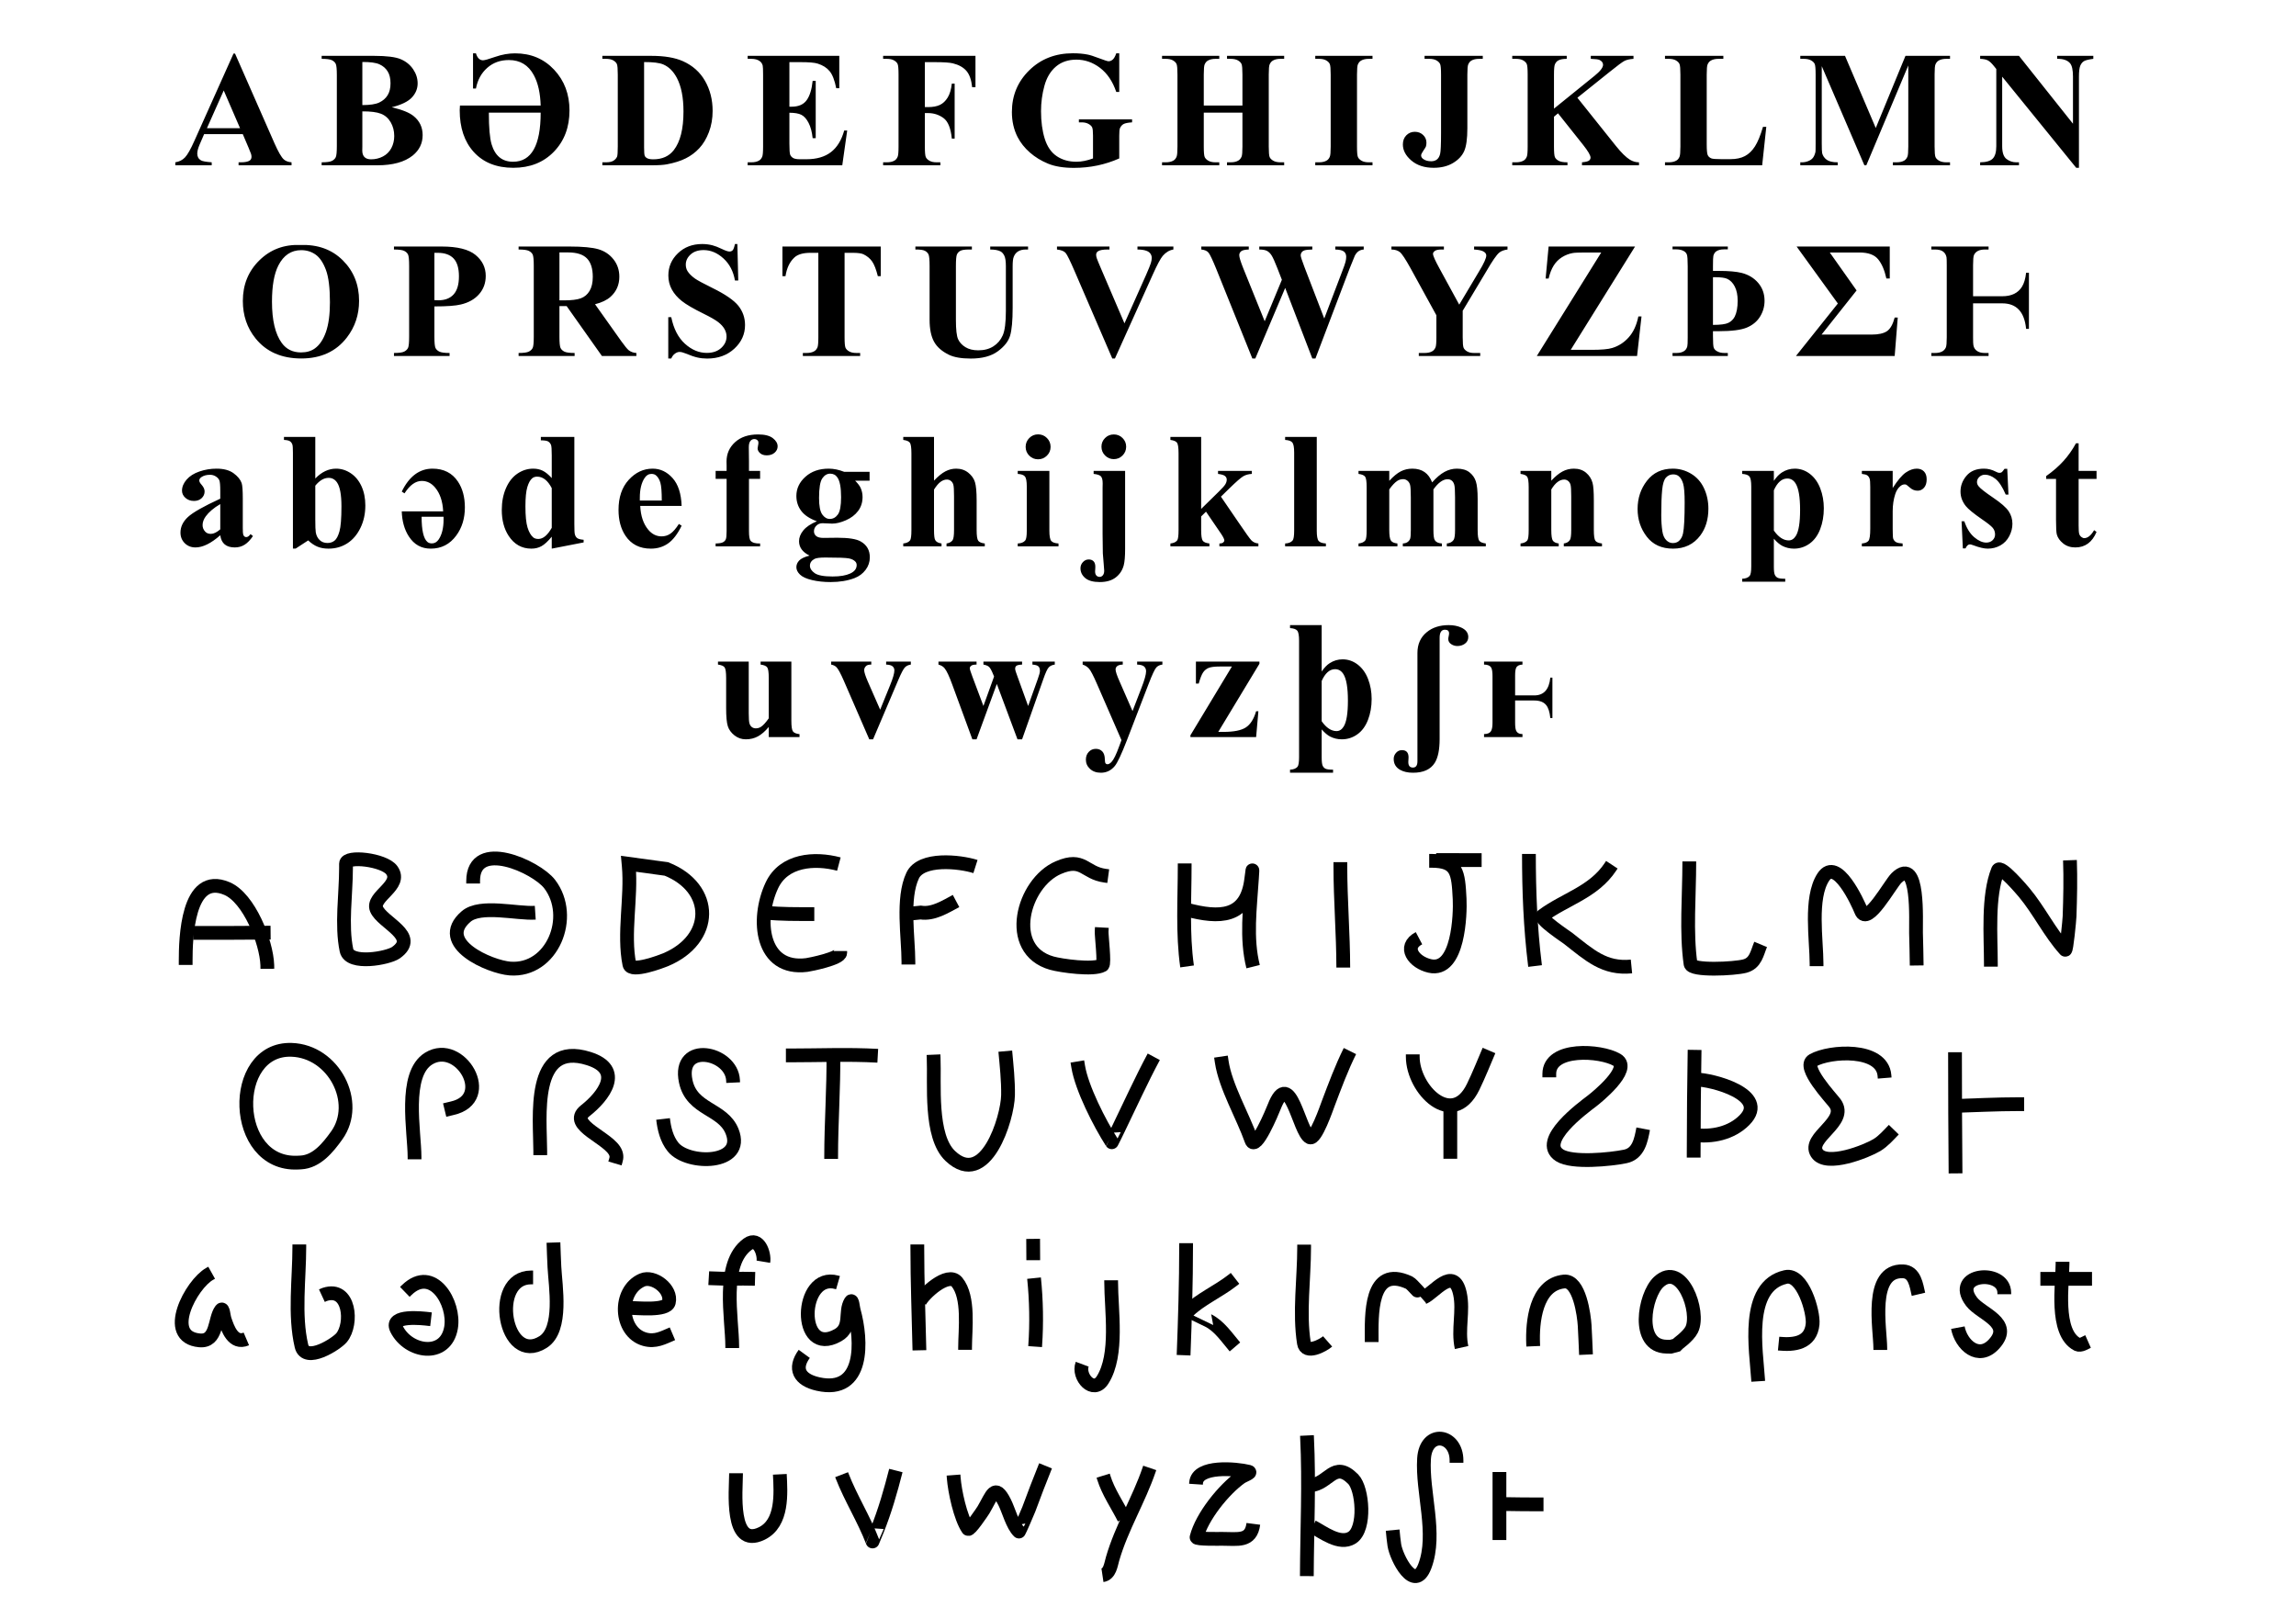 <?xml version="1.0" encoding="UTF-8"?>
<!-- Generated by Pixelmator Pro 3.4.3 -->
<svg width="500" height="350" viewBox="0 0 500 350" xmlns="http://www.w3.org/2000/svg">
    <g id="Handwritten">
        <g id="lower">
            <path id="Path" fill="none" stroke="#000000" stroke-width="3" d="M 46.091 277.203 L 45.648 277.451 C 41.666 279.676 35.435 291.202 43.46 291.929 C 47.343 292.281 46.653 287.227 48.147 285.297 C 48.584 284.733 48.679 286.622 48.901 287.299 C 49.59 289.401 50.804 292.829 53.645 291.616"/>
            <path id="path1" fill="none" stroke="#000000" stroke-width="3" d="M 65.183 271.034 L 65.183 271.594 C 65.183 278.484 64.058 286.388 65.652 293.159 C 66.553 296.99 73.23 292.728 74.377 291.35 C 76.88 288.34 76.18 280.097 70.703 281.93 C 70.502 281.997 70.286 282.116 70.103 282.201"/>
            <path id="path2" fill="none" stroke="#000000" stroke-width="3" d="M 88.161 281.368 L 88.59 280.954 C 94.22 275.518 99.144 283.805 98.222 289.174 C 97.067 295.902 88.91 294.607 86.363 289.45 C 84.792 286.27 92.084 287.122 93.44 287.281 C 93.58 287.297 93.721 287.312 93.861 287.328"/>
            <path id="path3" fill="none" stroke="#000000" stroke-width="3" d="M 116.091 278.221 L 115.649 278.221 C 106.606 278.221 109.828 297.624 118.267 292.287 C 122.59 289.553 120.949 280.112 120.735 275.952 C 120.643 274.177 120.587 272.399 120.527 270.622"/>
            <path id="path4" fill="none" stroke="#000000" stroke-width="3" d="M 136.996 284.861 L 137.265 284.861 C 138.687 284.861 145.173 285.58 145.653 283.654 C 146.376 280.755 142.302 277.729 139.841 278.79 C 134.52 281.085 134.892 290.16 140.421 291.684 C 142.72 292.318 144.392 291.357 146.436 290.49"/>
            <path id="path5" fill="none" stroke="#000000" stroke-width="3" d="M 159.457 293.6 L 159.457 293.227 C 159.457 287.148 156.924 275.225 162.852 270.965 C 165.207 269.272 166.526 273.07 166.238 274.796"/>
            <path id="Shape" fill="none" stroke="#000000" stroke-width="3" d="M 154.344 278.38 L 154.65 278.398 C 157.89 278.581 161.175 278.433 164.424 278.529"/>
            <path id="path6" fill="none" stroke="#000000" stroke-width="3" d="M 182.489 279.363 L 182.249 279.294 C 174.022 276.94 173.477 295.91 182.492 290.792 C 185.548 289.058 183.854 285.748 185.259 283.49 C 185.617 282.916 185.734 284.758 185.916 285.409 C 187.752 291.97 188.263 303.71 178.132 301.434 C 174.032 300.513 172.806 298.075 175.144 294.87"/>
            <path id="path7" fill="none" stroke="#000000" stroke-width="3" d="M 199.766 271.035 L 199.766 271.737 C 199.766 279.181 200.057 286.648 200.223 294.092"/>
            <path id="path8" fill="none" stroke="#000000" stroke-width="3" d="M 210.165 293.99 L 210.165 293.539 C 210.165 289.546 211.133 282.552 208.394 279.222 C 206.417 276.819 200.975 281.905 200.27 283.562"/>
            <path id="path9" fill="none" stroke="#000000" stroke-width="3" d="M 225.418 293.287 L 225.435 293.041 C 225.775 288.22 225.681 283.185 225.183 278.375"/>
            <path id="path10" fill="none" stroke="#000000" stroke-width="3" d="M 225.009 274.465 L 225.009 274.034 C 225.009 272.63 225.002 271.226 224.986 269.822"/>
            <path id="path11" fill="none" stroke="#000000" stroke-width="3" d="M 241.975 278.838 L 241.975 279.186 C 241.975 285.41 243.59 295.02 240.126 300.519 C 238.091 303.75 234.653 299.848 235.669 297.117"/>
            <path id="path12" fill="none" stroke="#000000" stroke-width="3" d="M 258.298 270.76 L 258.298 271.377 C 258.298 279.319 258.056 287.225 257.749 295.159"/>
            <path id="path13" fill="none" stroke="#000000" stroke-width="3" d="M 268.953 278.42 L 268.263 278.959 C 265.441 281.164 261.284 283.06 258.798 285.512 C 258.79 285.52 262.614 287.343 263.088 287.58 C 265.552 288.808 267.182 291.31 268.933 293.359"/>
            <path id="path14" fill="none" stroke="#000000" stroke-width="3" d="M 283.999 271.078 L 283.999 271.724 C 283.999 278.381 282.899 285.935 283.956 292.537 C 284.359 295.064 288.137 293.015 289.115 292.158"/>
            <path id="path15" fill="none" stroke="#000000" stroke-width="3" d="M 298.71 292.296 L 298.71 291.887 C 298.71 286.697 298.181 275.326 306.892 279.364 C 307.463 279.628 309.995 282.595 310.005 282.591 C 312.326 281.625 316.572 275.497 317.931 281.739 C 318.759 285.539 317.424 289.613 318.289 293.486"/>
            <path id="path16" fill="none" stroke="#000000" stroke-width="3" d="M 333.894 293.211 L 333.872 292.71 C 333.676 288.079 334.383 279.754 340.597 279.111 C 343.979 278.762 344.962 286.555 345.09 288.689 C 345.218 290.801 345.286 292.924 345.382 295.036"/>
            <path id="path17" fill="none" stroke="#000000" stroke-width="3" d="M 363.833 293.312 L 362.928 293.298 C 356.132 293.196 358.134 282.091 361.196 279.226 C 366.21 274.536 370.303 285.722 368.408 289.564 C 367.637 291.125 365.179 292.768 365 293 Z"/>
            <path id="path18" fill="none" stroke="#000000" stroke-width="3" d="M 382.884 300.844 L 382.861 300.468 C 382.479 294.187 379.927 280.122 388.862 278.123 C 392.561 277.295 394.986 285.738 394.732 288.372 C 394.327 292.552 390.74 292.971 387.327 292.634"/>
            <path id="path19" fill="none" stroke="#000000" stroke-width="3" d="M 409.471 294.013 L 409.471 293.628 C 409.471 289.485 406.952 276.621 414.411 276.892 C 416.99 276.985 417.321 279.942 417.782 281.893"/>
            <path id="path20" fill="none" stroke="#000000" stroke-width="3" d="M 436.471 281.883 L 436.471 281.583 C 436.471 276.229 424.685 277.387 429.357 283.511 C 431.431 286.228 438.448 288.057 434.273 292.689 C 430.878 296.454 427.058 292.875 426.362 289.16"/>
            <path id="path21" fill="none" stroke="#000000" stroke-width="3" d="M 449.157 274.815 L 449.157 275.298 C 449.157 279.599 447.458 290.236 452.376 292.795 C 453.085 293.165 454.154 292.421 454.716 292.173"/>
            <path id="path22" fill="none" stroke="#000000" stroke-width="3" d="M 444.332 278.522 L 444.874 278.522 C 448.442 278.522 452.009 278.522 455.577 278.522"/>
            <path id="path23" fill="none" stroke="#000000" stroke-width="3" d="M 160.283 320.872 L 160.283 321.121 C 160.283 324.518 158.924 337.381 165.887 333.988 C 170.51 331.734 170.031 325.248 169.824 321.102"/>
            <path id="path24" fill="none" stroke="#000000" stroke-width="3" d="M 183.278 321.183 L 183.376 321.436 C 185.267 326.316 188.128 330.809 190.014 335.73 C 190.015 335.733 190.867 333.665 190.981 333.383 C 192.697 329.127 193.958 324.716 195.091 320.279"/>
            <path id="path25" fill="none" stroke="#000000" stroke-width="3" d="M 207.647 321.268 L 207.693 321.874 C 207.908 324.727 209.121 330.527 210.803 332.988 C 211.116 333.445 213.987 329.161 214.179 328.838 C 216.044 325.702 216.633 322.911 218.791 327.214 C 219.667 328.959 220.482 332.21 221.897 333.567 C 221.955 333.624 223.89 329.129 224.037 328.732 C 225.216 325.559 226.412 322.39 227.69 319.255"/>
            <path id="path26" fill="none" stroke="#000000" stroke-width="3" d="M 240.239 321.392 L 240.387 321.872 C 241.319 324.904 243.371 327.885 244.79 330.698"/>
            <path id="path27" fill="none" stroke="#000000" stroke-width="3" d="M 250.376 319.707 L 250.254 320.066 C 247.985 326.735 244.268 332.661 242.283 339.521 C 241.897 340.856 241.7 342.838 240.083 343.079"/>
            <path id="path28" fill="none" stroke="#000000" stroke-width="3" d="M 260.452 323.259 L 260.471 322.977 C 260.739 319.125 269.108 319.838 271.943 320.546 C 272.644 320.722 270.758 321.372 270.17 321.792 C 266.541 324.382 261.731 330.28 260.58 334.813 C 260.469 335.25 265.592 335.158 266.148 335.155 C 269.534 335.14 272.425 335.877 272.94 331.894"/>
            <path id="path29" fill="none" stroke="#000000" stroke-width="3" d="M 284.614 312.645 L 284.632 313.003 C 285.134 323.04 284.631 333.221 284.589 343.271"/>
            <path id="path30" fill="none" stroke="#000000" stroke-width="3" d="M 285.079 323.512 L 285.336 323.493 C 289.42 323.19 290.503 317.955 294.673 322.145 C 296.759 324.242 297.463 332.953 294.442 334.889 C 291.768 336.602 288.099 333.708 285.826 332.516"/>
            <path id="path31" fill="none" stroke="#000000" stroke-width="3" d="M 317.182 318.591 L 317.182 318.083 C 317.182 312.332 310.527 311.329 310.116 317.67 C 309.643 324.978 312.966 334.031 310.285 341.095 C 308.024 347.052 304.068 339.272 303.649 336.526 C 303.483 335.441 303.383 334.351 303.28 333.259"/>
            <path id="path32" fill="none" stroke="#000000" stroke-width="3" d="M 326.534 320.604 L 326.534 321.086 C 326.534 325.864 326.534 330.641 326.534 335.418"/>
            <path id="path33" fill="none" stroke="#000000" stroke-width="3" d="M 336.128 327.653 L 335.832 327.653 C 332.87 327.653 329.909 327.626 326.948 327.571"/>
        </g>
        <g id="Capital">
            <path id="path34" fill="none" stroke="#000000" stroke-width="3" d="M 40.435 210.162 L 40.435 209.274 C 40.435 204.595 40.729 189.8 49.443 193.533 C 54.239 195.587 58.034 205.149 58.21 210.2 C 58.219 210.466 58.22 210.733 58.222 211"/>
            <path id="path35" fill="none" stroke="#000000" stroke-width="3" d="M 42.073 203.183 L 42.987 203.183 C 48.301 203.183 53.613 203.177 58.927 203.128"/>
            <path id="path36" fill="none" stroke="#000000" stroke-width="3" d="M 75.351 188.116 L 75.351 189.107 C 75.351 194.72 74.293 201.473 75.455 206.978 C 76.147 210.254 84.511 208.687 86.207 207.497 C 91.383 203.862 83.241 201.016 82 198 C 80.859 195.228 87.746 192.856 85.311 189.513 C 83.636 187.215 75.351 186.283 75.351 188.116 Z"/>
            <path id="path37" fill="none" stroke="#000000" stroke-width="3" d="M 103.036 192.431 L 103.036 191.868 C 103.036 182.52 116.786 188.749 119.692 192.541 C 125.157 199.671 120.246 211.64 111.07 210.945 C 106.749 210.617 94.681 205.456 101.512 199.606 C 104.633 196.933 112.562 199.049 116.563 198.789"/>
            <path id="path38" fill="none" stroke="#000000" stroke-width="3" d="M 136.881 188.131 L 136.925 188.616 C 137.545 195.501 135.704 203.351 137.062 210.057 C 137.437 211.909 144.11 209.376 144.912 209.04 C 155.533 204.593 155.588 193.447 145.142 189.262 Z"/>
            <path id="path39" fill="none" stroke="#000000" stroke-width="3" d="M 182.973 207.138 L 182.973 207.509 C 182.973 208.765 176.382 210.086 175.688 210.174 C 165.734 211.428 164.626 200.227 168.09 192.84 C 170.697 187.283 177.365 186.778 182.681 188.193"/>
            <path id="path40" fill="none" stroke="#000000" stroke-width="3" d="M 177.33 199.083 L 176.803 199.083 C 173.458 199.083 170.135 199.12 166.806 198.781"/>
            <path id="path41" fill="none" stroke="#000000" stroke-width="3" d="M 197.824 210.067 L 197.824 209.472 C 197.824 204.063 196.38 195.709 198.751 190.689 C 200.613 186.747 208.935 187.621 212.426 188.729"/>
            <path id="path42" fill="none" stroke="#000000" stroke-width="3" d="M 198 199 L 200.498 198.748 C 203.215 199.19 205.926 197.447 208.197 196.237"/>
            <path id="path43" fill="none" stroke="#000000" stroke-width="3" d="M 241.34 190.818 L 240.672 190.727 C 236.084 190.107 235.923 186.617 230.47 188.973 C 222.725 192.319 218.785 206.872 229.044 209.767 C 231.054 210.334 238.147 211.338 240.087 210.218 C 240.603 209.919 239.853 203.751 239.903 202.838 C 239.919 202.56 239.934 202.282 239.95 202.003"/>
            <path id="path44" fill="none" stroke="#000000" stroke-width="3" d="M 257.988 188.053 L 257.988 188.572 C 257.988 195.805 257.49 203.302 258.509 210.483"/>
            <path id="path45" fill="none" stroke="#000000" stroke-width="3" d="M 257.85 197.97 L 258.382 198.113 C 265.569 200.042 271.444 199.955 272.479 191.547 C 272.778 189.118 272.798 188.741 272.63 191.379 C 272.223 197.826 271.324 204.287 272.888 210.53"/>
            <path id="path46" fill="none" stroke="#000000" stroke-width="3" d="M 291.891 187.774 L 291.891 188.646 C 291.891 196.006 292.516 203.365 292.525 210.735"/>
            <path id="path47" fill="none" stroke="#000000" stroke-width="3" d="M 311.235 187.485 L 311.738 187.485 C 317.349 187.485 317.567 189.996 317.863 195.795 C 318.024 198.964 317.669 211.813 311.359 210.382 C 307.902 209.598 305.405 206.242 309.013 204.339"/>
            <path id="path48" fill="none" stroke="#000000" stroke-width="3" d="M 322.654 187.328 L 322.234 187.328 C 319.072 187.328 315.909 187.331 312.747 187.311"/>
            <path id="path49" fill="none" stroke="#000000" stroke-width="3" d="M 334.294 210.397 L 334.246 210.004 C 333.262 202.017 332.955 194.055 332.954 185.99"/>
            <path id="path50" fill="none" stroke="#000000" stroke-width="3" d="M 351.01 188.335 L 350.717 188.78 C 347.061 194.323 340.847 195.807 335.961 199.422 C 335.057 200.09 341.018 204.008 341.504 204.387 C 346.175 208.034 349.367 211.076 355.284 210.495"/>
            <path id="path51" fill="none" stroke="#000000" stroke-width="3" d="M 367.875 187.609 L 367.875 188.01 C 367.875 195.005 367.162 203.03 368.151 209.939 C 368.373 211.486 377.734 211.015 379.975 210.412 C 382.35 209.772 382.602 207.632 383.413 205.691"/>
            <path id="path52" fill="none" stroke="#000000" stroke-width="3" d="M 395.592 210.421 L 395.592 209.922 C 395.592 204.729 394.076 195.61 397.051 191.044 C 399.985 186.539 404.592 196.626 405.311 198.427 C 406.651 201.779 411.611 192.577 412.996 191.228 C 418.014 186.334 417.177 200.744 417.249 203.158 C 417.319 205.531 417.365 207.905 417.397 210.279"/>
            <path id="path53" fill="none" stroke="#000000" stroke-width="3" d="M 433.551 210.527 L 433.551 209.843 C 433.551 203.956 432.816 195.156 435.098 189.522 C 435.621 188.231 440.51 194.041 440.786 194.371 C 444.04 198.255 446.392 203.166 449.743 206.854 C 450.008 207.144 450.664 200.366 450.691 199.555 C 450.829 195.494 450.921 191.417 450.775 187.355"/>
            <path id="path54" fill="none" stroke="#000000" stroke-width="3" d="M 65.493 253.182 L 64.877 253.213 C 50.404 253.937 49.862 228.218 63.478 228.649 C 72.671 228.939 78.476 240.112 73.326 247.298 C 71.41 249.971 68.951 253.009 65.493 253.182 Z"/>
            <path id="path55" fill="none" stroke="#000000" stroke-width="3" d="M 90.275 252.49 L 90.275 251.999 C 90.275 246.49 87.775 233.972 93.363 230.545 C 100.175 226.366 107.84 239.262 98.481 241.372 C 97.931 241.496 97.382 241.635 96.834 241.767"/>
            <path id="path56" fill="none" stroke="#000000" stroke-width="3" d="M 117.651 251.589 L 117.651 250.733 C 117.651 243.487 115.535 226.57 128.201 230.552 C 135.922 232.98 131.423 238.799 127.464 241.903 C 123.445 245.054 132.889 247.845 134.091 251.141 C 134.411 252.018 134.173 252.53 133.916 253.395"/>
            <path id="path57" fill="none" stroke="#000000" stroke-width="3" d="M 159.659 235.791 L 159.635 235.288 C 159.34 229.086 147.489 226.762 149.333 235.506 C 150.658 241.793 157.388 241.344 159.423 246.394 C 162.378 253.726 149.795 253.828 146.572 249.821 C 145.186 248.097 144.646 245.861 144.395 243.708"/>
            <path id="path58" fill="none" stroke="#000000" stroke-width="3" d="M 171.147 229.866 L 171.925 229.866 C 178.33 229.866 184.749 229.586 191.15 229.943"/>
            <path id="path59" fill="none" stroke="#000000" stroke-width="3" d="M 180.999 252.402 L 180.999 251.978 C 180.999 244.482 181.568 237.003 181.487 229.507"/>
            <path id="path60" fill="none" stroke="#000000" stroke-width="3" d="M 203.288 229.706 L 203.32 230.449 C 203.562 235.994 202.401 247.461 206.948 251.767 C 214.632 259.045 219.437 243.542 219.519 238.536 C 219.571 235.327 219.21 232.128 218.921 228.937"/>
            <path id="path61" fill="none" stroke="#000000" stroke-width="3" d="M 234.614 231.185 L 234.797 232.296 C 235.567 236.992 239.453 244.638 242.114 248.779 C 242.135 248.811 243.453 246.071 243.573 245.824 C 246.116 240.598 248.51 235.288 251.256 230.164"/>
            <path id="path62" fill="none" stroke="#000000" stroke-width="3" d="M 265.889 230.128 L 266.055 231.245 C 266.861 236.662 270.67 243.08 272.521 248.349 C 273.425 250.925 277.128 241.966 277.468 241.092 C 280.933 232.184 282.894 246.648 285.256 247.711 C 286.504 248.273 288.909 241.241 289.241 240.362 C 290.708 236.485 292.13 232.634 293.975 228.917"/>
            <path id="path63" fill="none" stroke="#000000" stroke-width="3" d="M 307.657 229.646 L 307.657 230.154 C 307.657 237.319 316.314 245.963 320.807 236.714 C 322.059 234.136 323.136 231.429 324.26 228.794"/>
            <path id="path64" fill="none" stroke="#000000" stroke-width="3" d="M 315.835 252.37 L 315.835 251.688 C 315.835 248.109 315.835 244.531 315.835 240.952"/>
            <path id="path65" fill="none" stroke="#000000" stroke-width="3" d="M 337.391 234.639 L 337.391 233.892 C 337.391 228.036 348.577 228.735 352.125 230.837 C 355.444 232.803 347.517 239.153 346.716 239.765 C 344.694 241.311 334.853 248.505 339.63 251.617 C 342.344 253.384 350.808 252.515 353.928 251.87 C 356.847 251.266 357.369 248.304 357.836 245.841"/>
            <path id="path66" fill="none" stroke="#000000" stroke-width="3" d="M 368.832 252.123 L 368.832 251.251 C 368.832 243.719 368.913 236.195 369.032 228.664"/>
            <path id="path67" fill="none" stroke="#000000" stroke-width="3" d="M 368.813 235.119 L 369.311 235.119 C 372.78 235.119 385.364 238.426 379.893 243.955 C 377.039 246.84 372.736 247.716 368.9 247.179"/>
            <path id="path68" fill="none" stroke="#000000" stroke-width="3" d="M 410.423 234.794 L 410.378 234.242 C 409.876 228.165 398.512 228.846 394.812 230.936 C 392.317 232.343 398.811 239.191 399.597 240.27 C 402.559 244.335 393.45 247.738 395.668 251.15 C 397.715 254.297 406.587 250.701 408.732 249.391 C 410.149 248.526 411.274 247.218 412.414 246.038"/>
            <path id="path69" fill="none" stroke="#000000" stroke-width="3" d="M 425.743 229.178 L 425.743 229.713 C 425.743 238.329 425.784 246.943 425.858 255.558"/>
            <path id="path70" fill="none" stroke="#000000" stroke-width="3" d="M 440.795 240.482 L 439.843 240.482 C 434.77 240.482 429.71 240.751 424.639 240.907"/>
        </g>
    </g>
    <g id="Formal">
        <path id="ABDEFGHIJKLMNOPRSTUVWYZ" fill="#000000" fill-rule="evenodd" stroke="none" d="M 154.002 78.092 C 153.252 78.092 152.543 78.016 151.875 77.863 C 151.207 77.711 150.369 77.424 149.361 77.002 C 148.799 76.768 148.336 76.65 147.973 76.65 C 147.668 76.65 147.346 76.768 147.006 77.002 C 146.666 77.236 146.391 77.594 146.18 78.074 L 145.529 78.074 L 145.529 69.074 L 146.18 69.074 C 146.695 71.605 147.689 73.537 149.16 74.867 C 150.631 76.197 152.215 76.861 153.914 76.861 C 155.227 76.861 156.273 76.504 157.053 75.789 C 157.832 75.074 158.221 74.242 158.221 73.293 C 158.221 72.73 158.072 72.186 157.773 71.658 C 157.475 71.131 157.02 70.631 156.41 70.156 C 155.801 69.682 154.723 69.062 153.176 68.301 C 151.008 67.234 149.449 66.326 148.5 65.576 C 147.551 64.826 146.822 63.988 146.312 63.062 C 145.803 62.137 145.547 61.117 145.547 60.004 C 145.547 58.105 146.244 56.488 147.639 55.152 C 149.033 53.816 150.791 53.148 152.912 53.148 C 153.686 53.148 154.436 53.242 155.162 53.43 C 155.713 53.57 156.385 53.83 157.176 54.211 C 157.967 54.592 158.52 54.783 158.836 54.783 C 159.141 54.783 159.381 54.689 159.557 54.502 C 159.732 54.314 159.896 53.863 160.049 53.148 L 160.576 53.148 L 160.77 61.094 L 160.049 61.094 C 159.709 59.102 158.875 57.498 157.545 56.285 C 156.215 55.072 154.775 54.467 153.229 54.467 C 152.033 54.467 151.088 54.787 150.391 55.426 C 149.693 56.064 149.344 56.799 149.344 57.631 C 149.344 58.158 149.467 58.627 149.713 59.037 C 150.053 59.588 150.598 60.133 151.348 60.672 C 151.898 61.059 153.17 61.744 155.162 62.729 C 157.951 64.1 159.832 65.395 160.805 66.613 C 161.766 67.832 162.246 69.227 162.246 70.797 C 162.246 72.789 161.471 74.502 159.918 75.938 C 158.365 77.373 156.393 78.092 154.002 78.092 Z M 211.42 78.092 C 209.357 78.092 207.764 77.816 206.639 77.266 C 205.104 76.516 204.02 75.555 203.387 74.383 C 202.754 73.211 202.438 71.635 202.438 69.654 L 202.438 57.982 C 202.438 56.611 202.361 55.76 202.209 55.426 C 202.057 55.092 201.793 54.824 201.418 54.625 C 201.043 54.426 200.352 54.332 199.344 54.344 L 199.344 53.693 L 211.648 53.693 L 211.648 54.344 L 211.033 54.344 C 210.107 54.344 209.471 54.439 209.125 54.633 C 208.779 54.826 208.533 55.094 208.387 55.434 C 208.24 55.773 208.168 56.623 208.168 57.982 L 208.168 69.654 C 208.168 71.787 208.328 73.199 208.65 73.891 C 208.973 74.582 209.504 75.156 210.242 75.613 C 210.98 76.07 211.912 76.299 213.037 76.299 C 214.326 76.299 215.424 76.01 216.332 75.43 C 217.24 74.85 217.92 74.049 218.371 73.029 C 218.822 72.01 219.049 70.234 219.049 67.703 L 219.049 57.982 C 219.049 56.916 218.938 56.154 218.715 55.697 C 218.492 55.24 218.211 54.924 217.871 54.748 C 217.344 54.479 216.6 54.344 215.639 54.344 L 215.639 53.693 L 223.883 53.693 L 223.883 54.344 L 223.391 54.344 C 222.723 54.344 222.166 54.479 221.721 54.748 C 221.275 55.018 220.953 55.422 220.754 55.961 C 220.602 56.336 220.525 57.01 220.525 57.982 L 220.525 67.035 C 220.525 69.836 220.34 71.857 219.971 73.1 C 219.602 74.342 218.703 75.484 217.273 76.527 C 215.844 77.57 213.893 78.092 211.42 78.092 Z M 65.609 78.074 C 61.32 78.074 58.004 76.621 55.66 73.715 C 53.809 71.418 52.883 68.693 52.883 65.541 C 52.883 62.002 54.086 59.053 56.494 56.691 C 58.902 54.33 61.865 53.219 65.381 53.359 C 69.178 53.219 72.262 54.326 74.635 56.682 C 77.008 59.037 78.195 61.984 78.195 65.523 C 78.195 68.547 77.311 71.207 75.541 73.504 C 73.197 76.551 69.887 78.074 65.609 78.074 Z M 242.221 78.074 L 234.047 59.125 C 233.062 56.84 232.402 55.498 232.068 55.1 C 231.734 54.701 231.105 54.449 230.18 54.344 L 230.18 53.693 L 241.605 53.693 L 241.605 54.344 L 241.219 54.344 C 240.187 54.344 239.484 54.473 239.109 54.73 C 238.84 54.906 238.705 55.164 238.705 55.504 C 238.705 55.715 238.752 55.963 238.846 56.25 C 238.939 56.537 239.256 57.309 239.795 58.562 L 244.875 70.428 L 249.586 59.863 C 250.148 58.586 250.494 57.73 250.623 57.297 C 250.752 56.863 250.816 56.494 250.816 56.189 C 250.816 55.838 250.723 55.527 250.535 55.258 C 250.348 54.988 250.072 54.783 249.709 54.643 C 249.205 54.443 248.537 54.344 247.705 54.344 L 247.705 53.693 L 255.527 53.693 L 255.527 54.344 C 254.66 54.484 253.887 54.947 253.207 55.732 C 252.715 56.318 251.982 57.695 251.01 59.863 L 242.801 78.074 L 242.221 78.074 Z M 272.721 78.074 L 264.881 58.615 C 264.084 56.658 263.527 55.475 263.211 55.064 C 262.895 54.654 262.361 54.414 261.611 54.344 L 261.611 53.693 L 271.947 53.693 L 271.947 54.344 C 271.115 54.367 270.562 54.494 270.287 54.723 C 270.012 54.951 269.873 55.234 269.873 55.574 C 269.873 56.02 270.16 56.963 270.734 58.404 L 275.41 69.971 L 279.154 60.936 L 278.17 58.404 C 277.631 57.021 277.215 56.1 276.922 55.637 C 276.629 55.174 276.293 54.842 275.912 54.643 C 275.531 54.443 274.971 54.344 274.232 54.344 L 274.232 53.693 L 285.781 53.693 L 285.781 54.344 C 284.973 54.355 284.393 54.42 284.041 54.537 C 283.795 54.619 283.602 54.756 283.461 54.949 C 283.32 55.143 283.25 55.363 283.25 55.609 C 283.25 55.879 283.514 56.705 284.041 58.088 L 288.383 69.373 L 292.268 59.16 C 292.678 58.105 292.93 57.385 293.023 56.998 C 293.117 56.611 293.164 56.254 293.164 55.926 C 293.164 55.445 293 55.068 292.672 54.793 C 292.344 54.518 291.717 54.367 290.791 54.344 L 290.791 53.693 L 296.979 53.693 L 296.979 54.344 C 296.533 54.379 296.158 54.502 295.854 54.713 C 295.549 54.924 295.279 55.246 295.045 55.68 C 294.975 55.82 294.605 56.729 293.938 58.404 L 286.467 78.074 L 285.781 78.074 L 279.875 62.711 L 273.371 78.074 L 272.721 78.074 Z M 85.793 77.529 L 85.793 76.879 C 86.895 76.879 87.641 76.775 88.033 76.57 C 88.426 76.365 88.701 76.1 88.859 75.771 C 89.018 75.443 89.098 74.635 89.098 73.346 L 89.098 57.877 C 89.098 56.588 89.018 55.775 88.859 55.441 C 88.701 55.107 88.424 54.842 88.025 54.643 C 87.627 54.443 86.883 54.344 85.793 54.344 L 85.793 53.693 L 96.182 53.693 C 99.604 53.693 102.059 54.303 103.547 55.521 C 105.035 56.74 105.779 58.264 105.779 60.092 C 105.779 61.639 105.299 62.963 104.338 64.064 C 103.377 65.166 102.053 65.916 100.365 66.314 C 99.229 66.596 97.307 66.736 94.6 66.736 L 94.6 73.346 C 94.6 74.635 94.678 75.447 94.836 75.781 C 94.994 76.115 95.275 76.381 95.68 76.58 C 96.084 76.779 96.826 76.879 97.904 76.879 L 97.904 77.529 L 85.793 77.529 Z M 112.936 77.529 L 112.936 76.879 C 114.037 76.879 114.785 76.775 115.178 76.57 C 115.57 76.365 115.846 76.1 116.004 75.771 C 116.162 75.443 116.24 74.635 116.24 73.346 L 116.24 57.877 C 116.24 56.588 116.162 55.775 116.004 55.441 C 115.846 55.107 115.566 54.842 115.168 54.643 C 114.77 54.443 114.025 54.344 112.936 54.344 L 112.936 53.693 L 124.01 53.693 C 126.893 53.693 129.002 53.893 130.338 54.291 C 131.674 54.689 132.764 55.424 133.607 56.496 C 134.451 57.568 134.873 58.826 134.873 60.268 C 134.873 62.025 134.24 63.479 132.975 64.627 C 132.166 65.354 131.035 65.898 129.582 66.262 L 135.312 74.33 C 136.062 75.373 136.596 76.023 136.912 76.281 C 137.393 76.645 137.949 76.844 138.582 76.879 L 138.582 77.529 L 131.076 77.529 L 123.395 66.666 L 121.83 66.666 L 121.83 73.346 C 121.83 74.635 121.91 75.447 122.068 75.781 C 122.227 76.115 122.504 76.381 122.902 76.58 C 123.301 76.779 124.045 76.879 125.135 76.879 L 125.135 77.529 L 112.936 77.529 Z M 174.836 77.529 L 174.836 76.879 L 175.627 76.879 C 176.318 76.879 176.875 76.756 177.297 76.51 C 177.602 76.346 177.842 76.064 178.018 75.666 C 178.146 75.385 178.211 74.646 178.211 73.451 L 178.211 55.064 L 176.488 55.064 C 174.883 55.064 173.717 55.404 172.99 56.084 C 171.971 57.033 171.326 58.387 171.057 60.145 L 170.389 60.145 L 170.389 53.693 L 191.799 53.693 L 191.799 60.145 L 191.166 60.145 C 190.791 58.656 190.375 57.588 189.918 56.938 C 189.461 56.287 188.834 55.768 188.037 55.381 C 187.592 55.17 186.812 55.064 185.699 55.064 L 183.924 55.064 L 183.924 73.451 C 183.924 74.67 183.99 75.432 184.125 75.736 C 184.26 76.041 184.525 76.307 184.918 76.535 C 185.311 76.764 185.846 76.879 186.525 76.879 L 187.316 76.879 L 187.316 77.529 L 174.836 77.529 Z M 308.971 77.529 L 308.971 76.879 L 310.219 76.879 C 310.922 76.879 311.479 76.756 311.889 76.51 C 312.193 76.346 312.434 76.064 312.609 75.666 C 312.738 75.385 312.803 74.646 312.803 73.451 L 312.803 68.67 L 307.195 58.457 C 306.082 56.441 305.297 55.256 304.84 54.898 C 304.383 54.541 303.773 54.355 303.012 54.344 L 303.012 53.693 L 314.438 53.693 L 314.438 54.344 L 313.928 54.344 C 313.236 54.344 312.754 54.443 312.479 54.643 C 312.203 54.842 312.064 55.053 312.064 55.275 C 312.064 55.697 312.533 56.758 313.471 58.457 L 317.777 66.35 L 322.066 59.16 C 323.133 57.402 323.666 56.236 323.666 55.662 C 323.666 55.346 323.514 55.082 323.209 54.871 C 322.811 54.578 322.078 54.402 321.012 54.344 L 321.012 53.693 L 328.289 53.693 L 328.289 54.344 C 327.504 54.449 326.9 54.678 326.479 55.029 C 325.893 55.521 324.967 56.863 323.701 59.055 L 318.533 67.686 L 318.533 73.451 C 318.533 74.682 318.598 75.447 318.727 75.746 C 318.855 76.045 319.111 76.307 319.492 76.535 C 319.873 76.764 320.379 76.879 321.012 76.879 L 322.348 76.879 L 322.348 77.529 L 308.971 77.529 Z M 334.674 77.529 L 348.701 54.994 L 345.168 54.994 C 343.797 54.994 342.895 55.035 342.461 55.117 C 341.641 55.27 340.869 55.572 340.148 56.023 C 339.428 56.475 338.83 57.074 338.355 57.824 C 337.881 58.574 337.51 59.523 337.24 60.672 L 336.59 60.672 L 337.24 53.693 L 356.066 53.693 L 342.057 76.193 L 346.592 76.193 C 348.736 76.193 350.236 76.059 351.092 75.789 C 352.486 75.367 353.688 74.592 354.695 73.461 C 355.703 72.33 356.4 70.814 356.787 68.916 L 357.473 68.916 L 356.506 77.529 L 334.674 77.529 Z M 364.227 77.529 L 364.227 76.879 L 365.088 76.879 C 365.826 76.879 366.406 76.721 366.828 76.404 C 367.121 76.193 367.326 75.871 367.443 75.438 C 367.502 75.227 367.531 74.6 367.531 73.557 L 367.531 57.982 C 367.531 56.588 367.469 55.736 367.346 55.426 C 367.223 55.115 367.01 54.871 366.705 54.695 C 366.271 54.438 365.709 54.309 365.018 54.309 L 364.227 54.309 L 364.227 53.693 L 376.268 53.693 L 376.268 54.309 L 375.477 54.309 C 374.727 54.309 374.146 54.455 373.736 54.748 C 373.443 54.959 373.238 55.281 373.121 55.715 C 373.062 55.949 373.033 56.688 373.033 57.93 L 373.033 59.002 L 374.299 59.002 C 376.467 59.002 378.131 59.148 379.291 59.441 C 380.791 59.828 381.994 60.561 382.902 61.639 C 383.811 62.717 384.266 64.006 384.266 65.506 C 384.266 66.76 383.938 67.914 383.281 68.969 C 382.625 70.023 381.67 70.814 380.416 71.342 C 379.162 71.869 377.117 72.133 374.281 72.133 L 373.033 72.133 L 373.033 73.223 C 373.033 74.617 373.092 75.461 373.209 75.754 C 373.326 76.047 373.549 76.287 373.877 76.475 C 374.311 76.744 374.855 76.879 375.512 76.879 L 376.268 76.879 L 376.268 77.529 L 364.227 77.529 Z M 391.107 77.529 L 400.23 66.104 L 391.248 53.693 L 411.533 53.693 L 411.533 60.654 L 410.795 60.654 C 410.408 58.861 409.813 57.471 409.01 56.48 C 408.207 55.49 406.852 54.994 404.941 54.994 L 398.473 54.994 L 404.309 63.256 L 396.68 72.871 L 407.561 72.871 C 409.061 72.871 410.176 72.627 410.908 72.141 C 411.641 71.654 412.207 70.662 412.605 69.162 L 413.273 69.162 L 412.605 77.529 L 391.107 77.529 Z M 420.588 77.529 L 420.588 76.879 L 421.379 76.879 C 422.609 76.879 423.4 76.475 423.752 75.666 C 423.881 75.361 423.945 74.623 423.945 73.451 L 423.945 57.771 C 423.945 56.811 423.928 56.23 423.893 56.031 C 423.775 55.422 423.471 54.971 422.979 54.678 C 422.592 54.455 422.059 54.344 421.379 54.344 L 420.588 54.344 L 420.588 53.693 L 433.051 53.693 L 433.051 54.344 L 432.26 54.344 C 431.029 54.344 430.232 54.748 429.869 55.557 C 429.74 55.85 429.676 56.588 429.676 57.771 L 429.676 64.521 L 436.039 64.521 C 438.043 64.521 439.473 63.83 440.328 62.447 C 440.785 61.709 441.084 60.695 441.225 59.406 L 441.84 59.406 L 441.84 71.623 L 441.225 71.623 C 440.861 67.92 439.133 66.068 436.039 66.068 L 429.676 66.068 L 429.676 73.451 C 429.676 74.4 429.699 74.98 429.746 75.191 C 429.852 75.789 430.162 76.234 430.678 76.527 C 431.076 76.762 431.603 76.879 432.26 76.879 L 433.051 76.879 L 433.051 77.529 L 420.588 77.529 Z M 65.557 76.756 C 66.764 76.756 67.771 76.463 68.58 75.877 C 69.611 75.127 70.414 73.928 70.988 72.281 C 71.562 70.635 71.85 68.488 71.85 65.84 C 71.85 62.687 71.557 60.33 70.971 58.766 C 70.385 57.201 69.637 56.096 68.729 55.451 C 67.82 54.807 66.775 54.484 65.592 54.484 C 63.412 54.484 61.754 55.598 60.617 57.824 C 59.691 59.652 59.229 62.277 59.229 65.699 C 59.229 69.766 59.943 72.771 61.373 74.717 C 62.369 76.076 63.764 76.756 65.557 76.756 Z M 373.033 70.762 C 374.674 70.762 375.795 70.611 376.398 70.312 C 377.002 70.014 377.463 69.561 377.779 68.951 C 378.201 68.096 378.412 66.947 378.412 65.506 C 378.412 64.264 378.203 63.236 377.787 62.422 C 377.371 61.607 376.818 61.041 376.127 60.725 C 375.611 60.49 374.721 60.373 373.455 60.373 L 373.033 60.373 L 373.033 70.762 Z M 121.83 65.418 L 122.832 65.418 C 124.461 65.418 125.68 65.268 126.488 64.969 C 127.297 64.67 127.934 64.131 128.396 63.352 C 128.859 62.572 129.09 61.557 129.09 60.303 C 129.09 58.486 128.666 57.145 127.816 56.277 C 126.967 55.41 125.598 54.977 123.711 54.977 L 121.83 54.977 L 121.83 65.418 Z M 95.479 65.4 C 96.908 65.4 98.01 64.975 98.783 64.125 C 99.557 63.275 99.943 61.961 99.943 60.18 C 99.943 58.41 99.557 57.115 98.783 56.295 C 98.01 55.475 96.855 55.064 95.32 55.064 L 94.6 55.064 L 94.6 65.365 C 94.986 65.389 95.279 65.4 95.479 65.4 Z M 233.859 36.562 C 231.598 36.562 229.721 36.256 228.227 35.641 C 226.732 35.025 225.414 34.217 224.271 33.215 C 223.129 32.213 222.234 31.084 221.59 29.83 C 220.77 28.213 220.359 26.402 220.359 24.398 C 220.359 20.812 221.619 17.783 224.139 15.311 C 226.658 12.838 229.828 11.602 233.648 11.602 C 234.832 11.602 235.898 11.695 236.848 11.883 C 237.363 11.977 238.199 12.244 239.354 12.684 C 240.508 13.123 241.189 13.342 241.4 13.342 C 241.729 13.342 242.033 13.221 242.314 12.98 C 242.596 12.74 242.854 12.287 243.088 11.619 L 243.738 11.619 L 243.738 20.021 L 243.088 20.021 C 242.303 17.725 241.125 15.979 239.555 14.783 C 237.984 13.588 236.268 12.99 234.404 12.99 C 232.623 12.99 231.141 13.49 229.957 14.492 C 228.773 15.494 227.936 16.893 227.443 18.686 C 226.951 20.479 226.705 22.318 226.705 24.205 C 226.705 26.49 226.975 28.494 227.514 30.217 C 228.053 31.939 228.924 33.205 230.125 34.014 C 231.326 34.822 232.752 35.227 234.404 35.227 C 234.979 35.227 235.568 35.166 236.172 35.043 C 236.775 34.92 237.393 34.74 238.025 34.506 L 238.025 29.549 C 238.025 28.611 237.961 28.006 237.832 27.73 C 237.703 27.455 237.438 27.205 237.033 26.982 C 236.629 26.76 236.139 26.648 235.564 26.648 L 234.949 26.648 L 234.949 25.998 L 246.533 25.998 L 246.533 26.648 C 245.654 26.707 245.043 26.826 244.697 27.008 C 244.352 27.189 244.084 27.492 243.896 27.914 C 243.791 28.137 243.738 28.682 243.738 29.549 L 243.738 34.506 C 242.215 35.186 240.631 35.697 238.984 36.043 C 237.338 36.389 235.629 36.562 233.859 36.562 Z M 111.783 36.545 C 108.115 36.545 105.238 35.391 103.152 33.082 C 101.125 30.832 100.111 27.809 100.111 24.012 C 100.111 23.754 100.129 23.414 100.164 22.992 L 117.742 22.992 C 117.66 20.25 117.162 18.041 116.248 16.365 C 115.076 14.174 113.266 13.078 110.816 13.078 C 108.953 13.078 107.381 13.646 106.098 14.783 C 104.814 15.92 103.996 17.42 103.645 19.283 L 103.012 19.283 L 103.012 11.619 L 103.645 11.619 C 103.949 12.627 104.465 13.131 105.191 13.131 C 105.531 13.131 106.424 12.879 107.871 12.375 C 109.318 11.871 110.752 11.619 112.17 11.619 C 115.615 11.619 118.451 12.809 120.678 15.188 C 122.904 17.566 124.018 20.52 124.018 24.047 C 124.018 27.703 122.887 30.701 120.625 33.039 C 118.363 35.377 115.416 36.545 111.783 36.545 Z M 312.217 36.545 C 310.213 36.545 308.592 36.018 307.355 34.963 C 306.119 33.908 305.502 32.742 305.502 31.465 C 305.502 30.645 305.754 29.979 306.258 29.469 C 306.762 28.959 307.377 28.705 308.104 28.705 C 308.818 28.705 309.418 28.934 309.904 29.391 C 310.391 29.848 310.635 30.41 310.635 31.078 C 310.635 31.406 310.594 31.693 310.512 31.939 C 310.465 32.057 310.279 32.354 309.957 32.828 C 309.635 33.303 309.475 33.639 309.475 33.838 C 309.475 34.143 309.627 34.406 309.932 34.629 C 310.377 34.957 310.957 35.121 311.672 35.121 C 312.176 35.121 312.592 34.992 312.92 34.734 C 313.248 34.477 313.479 34.076 313.613 33.531 C 313.748 32.986 313.816 31.471 313.816 28.986 L 313.816 16.242 C 313.816 15.023 313.748 14.262 313.613 13.957 C 313.479 13.652 313.215 13.385 312.822 13.156 C 312.43 12.928 311.9 12.814 311.232 12.814 L 310.23 12.814 L 310.23 12.164 L 322.904 12.164 L 322.904 12.814 L 322.131 12.814 C 321.428 12.814 320.865 12.938 320.443 13.184 C 320.15 13.348 319.916 13.629 319.74 14.027 C 319.611 14.309 319.547 15.047 319.547 16.242 L 319.547 27.914 C 319.547 30.199 319.318 31.861 318.861 32.898 C 318.404 33.936 317.592 34.803 316.426 35.5 C 315.26 36.197 313.857 36.545 312.217 36.545 Z M 452.135 36.545 L 436.016 16.699 L 436.016 31.852 C 436.016 33.223 436.328 34.148 436.955 34.629 C 437.582 35.109 438.301 35.35 439.109 35.35 L 439.672 35.35 L 439.672 36 L 431.217 36 L 431.217 35.35 C 432.529 35.338 433.443 35.068 433.959 34.541 C 434.475 34.014 434.732 33.117 434.732 31.852 L 434.732 15.029 L 434.223 14.396 C 433.719 13.764 433.273 13.348 432.887 13.148 C 432.5 12.949 431.943 12.838 431.217 12.814 L 431.217 12.164 L 439.672 12.164 L 451.432 26.947 L 451.432 16.699 C 451.432 15.27 451.227 14.303 450.816 13.799 C 450.254 13.119 449.311 12.791 447.986 12.814 L 447.986 12.164 L 455.861 12.164 L 455.861 12.814 C 454.854 12.943 454.176 13.111 453.83 13.316 C 453.484 13.521 453.215 13.854 453.021 14.316 C 452.828 14.779 452.732 15.574 452.732 16.699 L 452.732 36.545 L 452.135 36.545 Z M 38.176 36 L 38.176 35.35 C 39.031 35.221 39.734 34.865 40.285 34.285 C 40.836 33.705 41.516 32.508 42.324 30.691 L 50.85 11.672 L 51.184 11.672 L 59.779 31.219 C 60.6 33.07 61.273 34.236 61.801 34.717 C 62.199 35.08 62.762 35.291 63.488 35.35 L 63.488 36 L 51.957 36 L 51.957 35.35 L 52.432 35.35 C 53.357 35.35 54.008 35.221 54.383 34.963 C 54.641 34.775 54.77 34.506 54.77 34.154 C 54.77 33.943 54.734 33.727 54.664 33.504 C 54.641 33.398 54.465 32.959 54.137 32.186 L 52.871 29.215 L 44.451 29.215 L 43.449 31.535 C 43.121 32.309 42.957 32.947 42.957 33.451 C 42.957 34.119 43.227 34.611 43.766 34.928 C 44.082 35.115 44.861 35.256 46.104 35.35 L 46.104 36 L 38.176 36 Z M 70.049 36 L 70.049 35.35 C 71.15 35.35 71.898 35.248 72.291 35.043 C 72.684 34.838 72.959 34.57 73.117 34.242 C 73.275 33.914 73.354 33.105 73.354 31.816 L 73.354 16.348 C 73.354 15.059 73.275 14.248 73.117 13.914 C 72.959 13.58 72.68 13.312 72.281 13.113 C 71.883 12.914 71.139 12.814 70.049 12.814 L 70.049 12.164 L 81.475 12.164 C 84.205 12.164 86.139 12.408 87.275 12.895 C 88.412 13.381 89.309 14.107 89.965 15.074 C 90.621 16.041 90.949 17.068 90.949 18.158 C 90.949 19.307 90.533 20.33 89.701 21.227 C 88.869 22.123 87.404 22.834 85.307 23.361 C 87.568 23.889 89.156 24.527 90.07 25.277 C 91.383 26.344 92.039 27.727 92.039 29.426 C 92.039 31.219 91.318 32.701 89.877 33.873 C 88.107 35.291 85.535 36 82.16 36 L 70.049 36 Z M 131.176 36 L 131.176 35.35 L 131.967 35.35 C 132.658 35.35 133.188 35.24 133.557 35.023 C 133.926 34.807 134.199 34.512 134.375 34.137 C 134.48 33.891 134.533 33.152 134.533 31.922 L 134.533 16.242 C 134.533 15.023 134.469 14.262 134.34 13.957 C 134.211 13.652 133.949 13.385 133.557 13.156 C 133.164 12.928 132.635 12.814 131.967 12.814 L 131.176 12.814 L 131.176 12.164 L 141.846 12.164 C 144.693 12.164 146.984 12.551 148.719 13.324 C 150.84 14.273 152.447 15.709 153.543 17.631 C 154.639 19.553 155.188 21.727 155.188 24.152 C 155.188 25.828 154.918 27.373 154.379 28.785 C 153.84 30.197 153.143 31.361 152.287 32.281 C 151.432 33.201 150.443 33.939 149.324 34.496 C 148.205 35.053 146.838 35.484 145.221 35.789 C 144.506 35.93 143.381 36 141.846 36 L 131.176 36 Z M 162.82 36 L 162.82 35.35 L 163.611 35.35 C 164.303 35.35 164.859 35.227 165.281 34.98 C 165.586 34.816 165.82 34.535 165.984 34.137 C 166.113 33.855 166.178 33.117 166.178 31.922 L 166.178 16.242 C 166.178 15.164 166.148 14.502 166.09 14.256 C 165.973 13.846 165.756 13.529 165.439 13.307 C 164.994 12.979 164.385 12.814 163.611 12.814 L 162.82 12.814 L 162.82 12.164 L 182.771 12.164 L 182.771 19.213 L 182.104 19.213 C 181.764 17.49 181.285 16.254 180.67 15.504 C 180.055 14.754 179.186 14.203 178.061 13.852 C 177.404 13.641 176.174 13.535 174.369 13.535 L 171.908 13.535 L 171.908 23.238 L 172.383 23.238 C 173.895 23.238 174.99 22.764 175.67 21.814 C 176.35 20.865 176.783 19.465 176.971 17.613 L 177.639 17.613 L 177.639 30.094 L 176.971 30.094 C 176.83 28.734 176.533 27.621 176.082 26.754 C 175.631 25.887 175.107 25.303 174.51 25.004 C 173.912 24.705 173.045 24.557 171.908 24.557 L 171.908 31.271 C 171.908 32.584 171.963 33.387 172.074 33.68 C 172.186 33.973 172.395 34.213 172.699 34.4 C 173.004 34.588 173.496 34.682 174.176 34.682 L 175.6 34.682 C 177.826 34.682 179.609 34.166 180.951 33.135 C 182.293 32.104 183.258 30.533 183.844 28.424 L 184.494 28.424 L 183.422 36 L 162.82 36 Z M 192.318 36 L 192.318 35.35 L 193.109 35.35 C 193.801 35.35 194.357 35.227 194.779 34.98 C 195.084 34.816 195.318 34.535 195.482 34.137 C 195.611 33.855 195.676 33.117 195.676 31.922 L 195.676 16.242 C 195.676 15.023 195.611 14.262 195.482 13.957 C 195.354 13.652 195.094 13.385 194.701 13.156 C 194.309 12.928 193.777 12.814 193.109 12.814 L 192.318 12.814 L 192.318 12.164 L 212.428 12.164 L 212.428 19.002 L 211.707 19.002 C 211.543 17.396 211.125 16.207 210.451 15.434 C 209.777 14.66 208.801 14.115 207.523 13.799 C 206.82 13.623 205.52 13.535 203.621 13.535 L 201.406 13.535 L 201.406 23.326 L 202.092 23.326 C 203.147 23.326 204.008 23.168 204.676 22.852 C 205.344 22.535 205.91 22.002 206.373 21.252 C 206.836 20.502 207.137 19.488 207.277 18.211 L 207.893 18.211 L 207.893 30.182 L 207.277 30.182 C 207.055 27.92 206.449 26.428 205.459 25.707 C 204.469 24.986 203.346 24.627 202.092 24.627 L 201.406 24.627 L 201.406 31.922 C 201.406 33.141 201.475 33.902 201.609 34.207 C 201.744 34.512 202.008 34.779 202.4 35.008 C 202.793 35.236 203.322 35.35 203.99 35.35 L 204.781 35.35 L 204.781 36 L 192.318 36 Z M 253.059 36 L 253.059 35.35 L 253.85 35.35 C 254.541 35.35 255.098 35.227 255.52 34.98 C 255.824 34.816 256.059 34.535 256.223 34.137 C 256.352 33.855 256.416 33.117 256.416 31.922 L 256.416 16.242 C 256.416 15.023 256.352 14.262 256.223 13.957 C 256.094 13.652 255.834 13.385 255.441 13.156 C 255.049 12.928 254.518 12.814 253.85 12.814 L 253.059 12.814 L 253.059 12.164 L 265.521 12.164 L 265.521 12.814 L 264.73 12.814 C 264.039 12.814 263.482 12.938 263.061 13.184 C 262.756 13.348 262.516 13.629 262.34 14.027 C 262.211 14.309 262.146 15.047 262.146 16.242 L 262.146 22.992 L 270.566 22.992 L 270.566 16.242 C 270.566 15.023 270.502 14.262 270.373 13.957 C 270.244 13.652 269.98 13.385 269.582 13.156 C 269.184 12.928 268.65 12.814 267.982 12.814 L 267.209 12.814 L 267.209 12.164 L 279.654 12.164 L 279.654 12.814 L 278.881 12.814 C 278.178 12.814 277.621 12.938 277.211 13.184 C 276.906 13.348 276.666 13.629 276.49 14.027 C 276.361 14.309 276.297 15.047 276.297 16.242 L 276.297 31.922 C 276.297 33.141 276.361 33.902 276.49 34.207 C 276.619 34.512 276.883 34.779 277.281 35.008 C 277.68 35.236 278.213 35.35 278.881 35.35 L 279.654 35.35 L 279.654 36 L 267.209 36 L 267.209 35.35 L 267.982 35.35 C 268.686 35.35 269.242 35.227 269.652 34.98 C 269.957 34.816 270.197 34.535 270.373 34.137 C 270.502 33.855 270.566 33.117 270.566 31.922 L 270.566 24.539 L 262.146 24.539 L 262.146 31.922 C 262.146 33.141 262.213 33.902 262.348 34.207 C 262.482 34.512 262.748 34.779 263.141 35.008 C 263.533 35.236 264.062 35.35 264.73 35.35 L 265.521 35.35 L 265.521 36 L 253.059 36 Z M 286.426 36 L 286.426 35.35 L 287.217 35.35 C 287.908 35.35 288.465 35.227 288.887 34.98 C 289.191 34.816 289.426 34.535 289.59 34.137 C 289.719 33.855 289.783 33.117 289.783 31.922 L 289.783 16.242 C 289.783 15.023 289.719 14.262 289.59 13.957 C 289.461 13.652 289.199 13.385 288.807 13.156 C 288.414 12.928 287.885 12.814 287.217 12.814 L 286.426 12.814 L 286.426 12.164 L 298.889 12.164 L 298.889 12.814 L 298.098 12.814 C 297.406 12.814 296.85 12.938 296.428 13.184 C 296.123 13.348 295.883 13.629 295.707 14.027 C 295.578 14.309 295.514 15.047 295.514 16.242 L 295.514 31.922 C 295.514 33.141 295.58 33.902 295.715 34.207 C 295.85 34.512 296.113 34.779 296.506 35.008 C 296.898 35.236 297.43 35.35 298.098 35.35 L 298.889 35.35 L 298.889 36 L 286.426 36 Z M 329.322 36 L 329.322 35.35 L 330.113 35.35 C 330.805 35.35 331.361 35.227 331.783 34.98 C 332.088 34.816 332.322 34.535 332.486 34.137 C 332.615 33.855 332.68 33.117 332.68 31.922 L 332.68 16.242 C 332.68 15.023 332.615 14.262 332.486 13.957 C 332.357 13.652 332.098 13.385 331.705 13.156 C 331.312 12.928 330.781 12.814 330.113 12.814 L 329.322 12.814 L 329.322 12.164 L 341.188 12.164 L 341.188 12.814 C 340.379 12.814 339.764 12.932 339.342 13.166 C 339.037 13.33 338.797 13.605 338.621 13.992 C 338.48 14.285 338.41 15.035 338.41 16.242 L 338.41 23.66 L 347.252 16.506 C 348.482 15.51 349.098 14.713 349.098 14.115 C 349.098 13.67 348.846 13.318 348.342 13.061 C 348.084 12.932 347.445 12.85 346.426 12.814 L 346.426 12.164 L 355.725 12.164 L 355.725 12.814 C 354.893 12.873 354.24 13.021 353.766 13.262 C 353.291 13.502 352.197 14.314 350.486 15.697 L 343.508 21.287 L 351.893 31.781 C 353.076 33.258 354.096 34.26 354.951 34.787 C 355.572 35.162 356.228 35.35 356.92 35.35 L 356.92 36 L 344.51 36 L 344.51 35.35 C 345.295 35.279 345.803 35.156 346.031 34.98 C 346.26 34.805 346.373 34.588 346.373 34.33 C 346.373 33.838 345.834 32.912 344.756 31.553 L 339.289 24.68 L 338.41 25.418 L 338.41 31.922 C 338.41 33.164 338.48 33.938 338.621 34.242 C 338.762 34.547 339.031 34.807 339.43 35.023 C 339.828 35.24 340.467 35.35 341.346 35.35 L 341.346 36 L 329.322 36 Z M 362.584 36 L 362.584 35.35 L 363.375 35.35 C 364.066 35.35 364.623 35.227 365.045 34.98 C 365.35 34.816 365.584 34.535 365.748 34.137 C 365.877 33.855 365.941 33.117 365.941 31.922 L 365.941 16.242 C 365.941 15.023 365.877 14.262 365.748 13.957 C 365.619 13.652 365.359 13.385 364.967 13.156 C 364.574 12.928 364.043 12.814 363.375 12.814 L 362.584 12.814 L 362.584 12.164 L 375.293 12.164 L 375.293 12.814 L 374.256 12.814 C 373.564 12.814 373.008 12.938 372.586 13.184 C 372.281 13.348 372.041 13.629 371.865 14.027 C 371.736 14.309 371.672 15.047 371.672 16.242 L 371.672 31.43 C 371.672 32.648 371.742 33.424 371.883 33.758 C 372.023 34.092 372.299 34.342 372.709 34.506 C 373.002 34.611 373.711 34.664 374.836 34.664 L 376.822 34.664 C 378.088 34.664 379.143 34.441 379.986 33.996 C 380.83 33.551 381.561 32.848 382.176 31.887 C 382.791 30.926 383.373 29.508 383.924 27.633 L 384.645 27.633 L 383.748 36 L 362.584 36 Z M 392.049 36 L 392.049 35.35 L 392.295 35.35 C 392.822 35.361 393.314 35.275 393.771 35.094 C 394.229 34.912 394.574 34.67 394.809 34.365 C 395.043 34.061 395.225 33.633 395.354 33.082 C 395.377 32.953 395.389 32.355 395.389 31.289 L 395.389 16.207 C 395.389 15 395.324 14.248 395.195 13.949 C 395.066 13.65 394.803 13.385 394.404 13.156 C 394.006 12.928 393.473 12.814 392.805 12.814 L 392.049 12.814 L 392.049 12.164 L 401.787 12.164 L 408.484 27.879 L 414.953 12.164 L 424.656 12.164 L 424.656 12.814 L 423.883 12.814 C 423.18 12.814 422.617 12.938 422.195 13.184 C 421.902 13.348 421.668 13.623 421.492 14.01 C 421.363 14.291 421.299 15.023 421.299 16.207 L 421.299 31.922 C 421.299 33.141 421.363 33.902 421.492 34.207 C 421.621 34.512 421.885 34.779 422.283 35.008 C 422.682 35.236 423.215 35.35 423.883 35.35 L 424.656 35.35 L 424.656 36 L 412.211 36 L 412.211 35.35 L 412.984 35.35 C 413.688 35.35 414.25 35.227 414.672 34.98 C 414.965 34.816 415.199 34.535 415.375 34.137 C 415.504 33.855 415.568 33.117 415.568 31.922 L 415.568 14.256 L 406.428 36 L 406.006 36 L 396.725 14.414 L 396.725 31.201 C 396.725 32.373 396.754 33.094 396.812 33.363 C 396.965 33.949 397.295 34.428 397.805 34.797 C 398.314 35.166 399.115 35.35 400.205 35.35 L 400.205 36 L 392.049 36 Z M 111.73 35.227 C 115.738 35.227 117.742 31.664 117.742 24.539 L 106.457 24.539 C 106.457 27.785 106.656 30.082 107.055 31.43 C 107.816 33.961 109.375 35.227 111.73 35.227 Z M 80.807 34.699 C 81.744 34.699 82.609 34.49 83.4 34.074 C 84.191 33.658 84.797 33.057 85.219 32.266 C 85.641 31.475 85.852 30.592 85.852 29.619 C 85.852 28.506 85.594 27.506 85.078 26.621 C 84.562 25.736 83.854 25.119 82.951 24.768 C 82.049 24.416 80.701 24.246 78.908 24.258 L 78.908 31.904 L 78.891 32.783 C 78.891 33.416 79.053 33.893 79.375 34.215 C 79.697 34.537 80.174 34.699 80.807 34.699 Z M 142.25 34.699 C 144.207 34.699 145.701 34.031 146.732 32.695 C 148.139 30.891 148.842 28.09 148.842 24.293 C 148.842 21.234 148.361 18.791 147.4 16.963 C 146.639 15.533 145.66 14.561 144.465 14.045 C 143.621 13.682 142.221 13.506 140.264 13.518 L 140.264 32.115 C 140.264 33.1 140.311 33.703 140.404 33.926 C 140.498 34.148 140.656 34.318 140.879 34.436 C 141.195 34.611 141.652 34.699 142.25 34.699 Z M 45.066 27.914 L 52.273 27.914 L 48.723 19.705 L 45.066 27.914 Z M 78.908 22.887 C 80.572 22.887 81.801 22.699 82.592 22.324 C 83.383 21.949 83.988 21.422 84.41 20.742 C 84.832 20.062 85.043 19.195 85.043 18.141 C 85.043 17.086 84.836 16.221 84.42 15.547 C 84.004 14.873 83.408 14.361 82.635 14.01 C 81.861 13.658 80.619 13.488 78.908 13.5 L 78.908 22.887 Z"/>
        <path id="abdefghijklmnoprstuvwyz" fill="#000000" fill-rule="evenodd" stroke="none" d="M 239.74 168.299 C 238.768 168.299 237.979 168.021 237.375 167.465 C 236.771 166.908 236.471 166.236 236.471 165.451 C 236.471 164.771 236.678 164.209 237.094 163.764 C 237.51 163.318 238.023 163.096 238.633 163.096 C 239.219 163.096 239.689 163.283 240.047 163.658 C 240.404 164.033 240.59 164.613 240.602 165.398 C 240.613 165.844 240.666 166.131 240.76 166.26 C 240.854 166.389 240.988 166.453 241.164 166.453 C 241.445 166.453 241.744 166.283 242.061 165.943 C 242.529 165.451 243.08 164.326 243.713 162.568 L 244.223 161.197 L 238.914 149.016 C 238.117 147.176 237.527 146.045 237.146 145.623 C 236.766 145.201 236.307 144.908 235.768 144.744 L 235.768 144.094 L 244.504 144.094 L 244.504 144.744 C 243.93 144.768 243.525 144.879 243.291 145.078 C 243.057 145.277 242.939 145.518 242.939 145.799 C 242.939 146.244 243.232 147.123 243.818 148.436 L 246.631 154.869 L 248.547 149.895 C 249.238 148.125 249.584 146.895 249.584 146.203 C 249.584 145.77 249.439 145.424 249.152 145.166 C 248.865 144.908 248.359 144.768 247.633 144.744 L 247.633 144.094 L 253.135 144.094 L 253.135 144.744 C 252.596 144.803 252.156 145.01 251.816 145.367 C 251.477 145.725 250.908 146.941 250.111 149.016 L 245.418 161.197 C 244.234 164.244 243.355 166.119 242.781 166.822 C 241.973 167.807 240.959 168.299 239.74 168.299 Z M 280.932 168.299 L 280.932 167.631 C 281.658 167.607 282.197 167.402 282.549 167.016 C 282.783 166.746 282.9 166.031 282.9 164.871 L 282.9 139.559 C 282.9 138.398 282.766 137.66 282.496 137.344 C 282.227 137.027 281.705 136.846 280.932 136.799 L 280.932 136.148 L 287.822 136.148 L 287.822 146.256 C 288.396 145.412 288.982 144.803 289.58 144.428 C 290.436 143.877 291.367 143.602 292.375 143.602 C 293.582 143.602 294.682 143.982 295.672 144.744 C 296.662 145.506 297.414 146.557 297.93 147.898 C 298.445 149.24 298.703 150.686 298.703 152.232 C 298.703 153.897 298.438 155.416 297.904 156.793 C 297.371 158.17 296.598 159.221 295.584 159.941 C 294.57 160.662 293.441 161.021 292.199 161.021 C 291.297 161.021 290.453 160.822 289.668 160.424 C 289.082 160.119 288.467 159.598 287.822 158.859 L 287.822 164.977 C 287.822 165.844 287.891 166.432 288.025 166.742 C 288.16 167.053 288.367 167.279 288.648 167.42 C 288.93 167.561 289.48 167.631 290.301 167.631 L 290.301 168.299 L 280.932 168.299 Z M 307.725 168.299 C 306.588 168.299 305.645 168.088 304.895 167.666 C 303.969 167.139 303.506 166.348 303.506 165.293 C 303.506 164.789 303.68 164.344 304.025 163.957 C 304.371 163.57 304.795 163.377 305.299 163.377 C 306.26 163.377 306.74 163.904 306.74 164.959 C 306.74 165.076 306.732 165.246 306.715 165.469 C 306.697 165.691 306.688 165.855 306.688 165.961 C 306.688 166.77 307.021 167.174 307.689 167.174 C 308.346 167.174 308.674 166.717 308.674 165.803 L 308.674 142.23 C 308.674 140.309 309.348 138.797 310.695 137.695 C 311.938 136.664 313.537 136.148 315.494 136.148 C 316.525 136.148 317.428 136.324 318.201 136.676 C 319.232 137.145 319.748 137.836 319.748 138.75 C 319.748 139.359 319.496 139.846 318.992 140.209 C 318.535 140.537 317.996 140.701 317.375 140.701 C 316.883 140.701 316.443 140.572 316.057 140.314 C 315.611 140.033 315.389 139.652 315.389 139.172 C 315.389 139.031 315.418 138.83 315.477 138.566 C 315.535 138.303 315.564 138.1 315.564 137.959 C 315.564 137.42 315.266 137.15 314.668 137.15 C 313.895 137.15 313.508 137.736 313.508 138.908 L 313.508 160.951 C 313.508 163.283 313.156 165.012 312.453 166.137 C 311.551 167.578 309.975 168.299 307.725 168.299 Z M 162.42 161.021 C 161.494 161.021 160.672 160.736 159.951 160.168 C 159.23 159.6 158.746 158.936 158.5 158.174 C 158.254 157.412 158.131 156.082 158.131 154.184 L 158.131 147.662 C 158.131 146.42 158.018 145.646 157.789 145.342 C 157.561 145.037 157.082 144.838 156.355 144.744 L 156.355 144.094 L 163.053 144.094 L 163.053 155.326 C 163.053 156.498 163.109 157.254 163.221 157.594 C 163.332 157.934 163.508 158.191 163.748 158.367 C 163.988 158.543 164.266 158.631 164.582 158.631 C 165.004 158.631 165.385 158.52 165.725 158.297 C 166.193 157.992 166.756 157.377 167.412 156.451 L 167.412 147.662 C 167.412 146.42 167.299 145.646 167.07 145.342 C 166.842 145.037 166.363 144.838 165.637 144.744 L 165.637 144.094 L 172.334 144.094 L 172.334 156.961 C 172.334 158.215 172.451 158.998 172.686 159.309 C 172.92 159.619 173.395 159.814 174.109 159.896 L 174.109 160.529 L 167.412 160.529 L 167.412 158.332 C 166.627 159.27 165.842 159.951 165.057 160.379 C 164.271 160.807 163.393 161.021 162.42 161.021 Z M 189.301 161.021 L 183.764 148.277 C 183.096 146.742 182.574 145.77 182.199 145.359 C 181.93 145.055 181.531 144.85 181.004 144.744 L 181.004 144.094 L 189.74 144.094 L 189.74 144.744 C 189.189 144.744 188.814 144.844 188.615 145.043 C 188.334 145.301 188.193 145.605 188.193 145.957 C 188.193 146.391 188.451 147.205 188.967 148.4 L 191.674 154.57 L 193.836 149.244 C 194.457 147.721 194.768 146.643 194.768 146.01 C 194.768 145.646 194.637 145.35 194.373 145.121 C 194.109 144.893 193.643 144.768 192.975 144.744 L 192.975 144.094 L 198.354 144.094 L 198.354 144.744 C 197.838 144.814 197.416 145.008 197.088 145.324 C 196.76 145.641 196.268 146.572 195.611 148.119 L 190.127 161.021 L 189.301 161.021 Z M 211.752 161.021 L 207.375 149.104 C 206.719 147.287 206.162 146.104 205.705 145.553 C 205.412 145.178 204.967 144.908 204.369 144.744 L 204.369 144.094 L 212.666 144.094 L 212.666 144.744 C 212.104 144.744 211.717 144.826 211.506 144.99 C 211.295 145.154 211.189 145.342 211.189 145.553 C 211.189 145.752 211.377 146.35 211.752 147.346 L 214.16 153.762 L 216.48 147.346 L 216.305 146.924 C 215.953 146.045 215.645 145.486 215.381 145.246 C 215.117 145.006 214.711 144.838 214.16 144.744 L 214.16 144.094 L 222.58 144.094 L 222.58 144.744 C 221.924 144.779 221.508 144.869 221.332 145.016 C 221.156 145.162 221.068 145.371 221.068 145.641 C 221.068 145.898 221.238 146.467 221.578 147.346 L 223.898 153.762 L 226.008 147.855 C 226.312 147.012 226.465 146.438 226.465 146.133 C 226.465 145.676 226.354 145.342 226.131 145.131 C 225.908 144.92 225.475 144.791 224.83 144.744 L 224.83 144.094 L 229.699 144.094 L 229.699 144.744 C 229.16 144.814 228.732 145.006 228.416 145.316 C 228.1 145.627 227.689 146.508 227.186 147.961 L 222.58 161.021 L 221.578 161.021 L 217.078 148.963 L 212.666 161.021 L 211.752 161.021 Z M 259.238 160.529 L 259.238 160.143 L 268.273 145.166 L 265.637 145.166 C 264.5 145.166 263.684 145.268 263.191 145.473 C 262.699 145.678 262.301 146.006 261.996 146.457 C 261.691 146.908 261.375 147.715 261.047 148.875 L 260.434 148.875 L 260.434 144.094 L 274.266 144.094 L 274.266 144.568 L 265.301 159.404 L 266.426 159.404 C 268.676 159.404 270.301 159.082 271.297 158.438 C 272.293 157.793 273.043 156.615 273.547 154.904 L 274.039 154.904 L 273.547 160.529 L 259.238 160.529 Z M 323.18 160.529 L 323.18 159.879 C 323.953 159.879 324.469 159.645 324.727 159.176 C 324.926 158.824 325.025 158.227 325.025 157.383 L 325.025 147.293 C 325.025 146.402 324.938 145.787 324.762 145.447 C 324.504 144.979 323.977 144.744 323.18 144.744 L 323.18 144.094 L 331.547 144.094 L 331.547 144.744 C 330.844 144.768 330.387 145.002 330.176 145.447 C 330.023 145.752 329.947 146.309 329.947 147.117 L 329.947 151.459 L 334.113 151.459 C 336.188 151.459 337.354 150.17 337.611 147.592 L 338.068 147.592 L 338.068 156.381 L 337.611 156.381 C 337.482 155.068 337.178 154.125 336.697 153.551 C 336.158 152.895 335.297 152.566 334.113 152.566 L 329.947 152.566 L 329.947 157.383 C 329.947 158.215 330.018 158.789 330.158 159.105 C 330.381 159.621 330.844 159.879 331.547 159.879 L 331.547 160.529 L 323.18 160.529 Z M 291.057 159.229 C 291.689 159.229 292.211 158.895 292.621 158.227 C 293.23 157.242 293.535 155.367 293.535 152.602 C 293.535 149.766 293.201 147.826 292.533 146.783 C 292.088 146.092 291.49 145.746 290.74 145.746 C 289.557 145.746 288.584 146.602 287.822 148.312 L 287.822 157.084 C 288.83 158.514 289.908 159.229 291.057 159.229 Z M 180.879 126.77 C 179.402 126.77 178.055 126.627 176.836 126.34 C 175.617 126.053 174.744 125.654 174.217 125.145 C 173.689 124.635 173.426 124.098 173.426 123.535 C 173.426 122.996 173.629 122.514 174.033 122.086 C 174.438 121.658 175.189 121.297 176.291 121.004 C 174.768 120.254 174.006 119.211 174.006 117.875 C 174.006 117.066 174.316 116.281 174.938 115.52 C 175.559 114.758 176.543 114.096 177.891 113.533 C 176.32 112.959 175.184 112.203 174.48 111.266 C 173.777 110.328 173.426 109.244 173.426 108.014 C 173.426 106.408 174.082 105.018 175.395 103.84 C 176.707 102.662 178.395 102.072 180.457 102.072 C 181.547 102.072 182.672 102.301 183.832 102.758 L 189.369 102.758 L 189.369 104.691 L 186.223 104.691 C 186.797 105.266 187.195 105.787 187.418 106.256 C 187.699 106.889 187.84 107.551 187.84 108.242 C 187.84 109.414 187.516 110.432 186.865 111.293 C 186.215 112.154 185.33 112.826 184.211 113.312 C 183.092 113.799 182.098 114.043 181.23 114.043 C 181.16 114.043 180.457 114.014 179.121 113.955 C 178.594 113.955 178.152 114.127 177.795 114.473 C 177.437 114.818 177.258 115.232 177.258 115.713 C 177.258 116.135 177.42 116.48 177.742 116.75 C 178.064 117.02 178.588 117.154 179.314 117.154 L 182.355 117.119 C 184.816 117.119 186.51 117.389 187.436 117.928 C 188.76 118.678 189.422 119.832 189.422 121.391 C 189.422 122.387 189.117 123.291 188.508 124.105 C 187.898 124.92 187.096 125.521 186.1 125.908 C 184.588 126.482 182.848 126.77 180.879 126.77 Z M 239.514 126.77 C 238.072 126.77 237.008 126.477 236.322 125.891 C 235.637 125.305 235.295 124.596 235.295 123.764 C 235.295 123.248 235.473 122.799 235.83 122.418 C 236.188 122.037 236.607 121.848 237.088 121.848 C 237.533 121.848 237.885 121.979 238.143 122.242 C 238.4 122.506 238.529 122.902 238.529 123.43 C 238.529 123.57 238.523 123.734 238.512 123.922 C 238.488 124.168 238.477 124.338 238.477 124.432 C 238.477 124.842 238.57 125.146 238.758 125.346 C 238.945 125.545 239.186 125.645 239.479 125.645 C 239.748 125.645 239.979 125.527 240.172 125.293 C 240.365 125.059 240.463 124.725 240.463 124.291 C 240.463 124.057 240.428 123.582 240.357 122.867 C 240.24 121.566 240.176 120.781 240.164 120.512 L 240.111 116.346 L 240.111 106.186 L 240.129 105.271 C 240.129 104.533 240.002 104.025 239.75 103.75 C 239.498 103.475 238.969 103.297 238.16 103.215 L 238.16 102.564 L 245.016 102.564 L 245.016 119.58 C 245.016 121.174 244.916 122.352 244.717 123.113 C 244.424 124.215 243.84 125.1 242.967 125.768 C 242.094 126.436 240.943 126.77 239.514 126.77 Z M 379.402 126.699 L 379.402 126.049 C 380.129 126.025 380.668 125.82 381.02 125.434 C 381.254 125.164 381.371 124.467 381.371 123.342 L 381.371 105.992 C 381.371 104.832 381.236 104.092 380.967 103.77 C 380.697 103.447 380.176 103.262 379.402 103.215 L 379.402 102.564 L 386.293 102.564 L 386.293 104.727 C 386.867 103.883 387.453 103.273 388.051 102.898 C 388.906 102.348 389.838 102.072 390.846 102.072 C 392.053 102.072 393.152 102.453 394.143 103.215 C 395.133 103.977 395.885 105.029 396.4 106.371 C 396.916 107.713 397.174 109.156 397.174 110.703 C 397.174 112.367 396.908 113.889 396.375 115.266 C 395.842 116.643 395.068 117.689 394.055 118.41 C 393.041 119.131 391.912 119.492 390.67 119.492 C 389.768 119.492 388.924 119.293 388.139 118.895 C 387.553 118.59 386.938 118.068 386.293 117.33 L 386.293 123.447 C 386.293 124.291 386.361 124.865 386.496 125.17 C 386.631 125.475 386.838 125.697 387.119 125.838 C 387.4 125.979 387.951 126.049 388.771 126.049 L 388.771 126.699 L 379.402 126.699 Z M 181.318 125.557 C 182.947 125.557 184.228 125.34 185.16 124.906 C 186.092 124.473 186.557 123.863 186.557 123.078 C 186.557 122.785 186.469 122.539 186.293 122.34 C 185.977 121.988 185.5 121.748 184.861 121.619 C 184.223 121.49 182.52 121.426 179.754 121.426 C 178.559 121.426 177.768 121.525 177.381 121.725 C 176.713 122.088 176.379 122.58 176.379 123.201 C 176.379 123.799 176.725 124.342 177.416 124.828 C 178.107 125.314 179.408 125.557 181.318 125.557 Z M 364.336 119.492 C 361.863 119.492 359.959 118.625 358.623 116.891 C 357.287 115.156 356.619 113.147 356.619 110.861 C 356.619 108.506 357.301 106.451 358.666 104.699 C 360.031 102.947 361.904 102.072 364.283 102.072 C 365.713 102.072 367.043 102.441 368.273 103.18 C 369.504 103.918 370.438 104.967 371.076 106.326 C 371.715 107.686 372.035 109.174 372.035 110.791 C 372.035 113.123 371.443 115.074 370.26 116.645 C 368.83 118.543 366.855 119.492 364.336 119.492 Z M 432.865 119.492 C 432.08 119.492 431.031 119.246 429.719 118.754 C 429.367 118.625 429.127 118.561 428.998 118.561 C 428.611 118.561 428.289 118.854 428.031 119.439 L 427.451 119.439 L 427.17 113.533 L 427.768 113.533 C 428.295 115.08 429.018 116.24 429.938 117.014 C 430.857 117.787 431.729 118.174 432.549 118.174 C 433.111 118.174 433.572 118.002 433.93 117.656 C 434.287 117.311 434.465 116.891 434.465 116.398 C 434.465 115.836 434.289 115.35 433.938 114.939 C 433.586 114.529 432.801 113.908 431.582 113.076 C 429.789 111.834 428.629 110.885 428.102 110.229 C 427.328 109.268 426.941 108.207 426.941 107.047 C 426.941 105.781 427.377 104.635 428.25 103.609 C 429.123 102.584 430.387 102.072 432.039 102.072 C 432.93 102.072 433.791 102.289 434.623 102.723 C 434.939 102.898 435.197 102.986 435.396 102.986 C 435.607 102.986 435.777 102.943 435.906 102.855 C 436.035 102.768 436.24 102.518 436.521 102.107 L 437.119 102.107 L 437.383 107.715 L 436.785 107.715 C 436.07 106.051 435.33 104.914 434.562 104.305 C 433.795 103.695 433.029 103.391 432.268 103.391 C 431.787 103.391 431.377 103.553 431.037 103.875 C 430.697 104.197 430.527 104.568 430.527 104.99 C 430.527 105.307 430.645 105.611 430.879 105.904 C 431.254 106.385 432.303 107.209 434.025 108.375 C 435.748 109.541 436.881 110.529 437.426 111.344 C 437.971 112.158 438.244 113.07 438.244 114.078 C 438.244 114.992 438.016 115.889 437.559 116.768 C 437.102 117.646 436.457 118.32 435.625 118.789 C 434.793 119.258 433.873 119.492 432.865 119.492 Z M 451.941 119.229 C 450.898 119.229 450.016 118.939 449.295 118.359 C 448.574 117.779 448.115 117.131 447.916 116.416 C 447.799 116.018 447.74 114.939 447.74 113.182 L 447.74 104.305 L 445.596 104.305 L 445.596 103.689 C 447.072 102.646 448.328 101.551 449.365 100.402 C 450.402 99.254 451.309 97.971 452.082 96.553 L 452.662 96.553 L 452.662 102.564 L 456.564 102.564 L 456.564 104.305 L 452.662 104.305 L 452.662 114.447 C 452.662 115.396 452.705 116.01 452.793 116.285 C 452.881 116.561 453.037 116.783 453.26 116.953 C 453.482 117.123 453.688 117.207 453.875 117.207 C 454.637 117.207 455.357 116.627 456.037 115.467 L 456.564 115.854 C 455.615 118.104 454.074 119.229 451.941 119.229 Z M 155.844 119 L 155.844 118.367 C 156.582 118.355 157.107 118.271 157.418 118.113 C 157.729 117.955 157.941 117.734 158.059 117.453 C 158.176 117.172 158.234 116.586 158.234 115.695 L 158.234 104.287 L 155.844 104.287 L 155.844 102.564 L 158.234 102.564 L 158.234 101.352 L 158.217 100.525 C 158.217 98.838 158.836 97.432 160.072 96.307 C 161.309 95.182 162.98 94.619 165.09 94.619 C 166.531 94.619 167.602 94.889 168.299 95.428 C 168.996 95.967 169.344 96.564 169.344 97.221 C 169.344 97.748 169.127 98.205 168.693 98.592 C 168.26 98.979 167.686 99.172 166.971 99.172 C 166.361 99.172 165.879 99.014 165.521 98.697 C 165.164 98.381 164.984 98.029 164.984 97.643 C 164.984 97.537 165.02 97.32 165.09 96.992 C 165.137 96.793 165.16 96.605 165.16 96.43 C 165.16 96.184 165.09 96.002 164.949 95.885 C 164.762 95.709 164.533 95.621 164.264 95.621 C 163.924 95.621 163.641 95.762 163.412 96.043 C 163.184 96.324 163.068 96.775 163.068 97.396 L 163.104 100.473 L 163.104 102.564 L 165.529 102.564 L 165.529 104.287 L 163.104 104.287 L 163.104 115.695 C 163.104 116.797 163.221 117.488 163.455 117.77 C 163.83 118.203 164.521 118.402 165.529 118.367 L 165.529 119 L 155.844 119 Z M 196.703 119 L 196.703 118.367 C 197.395 118.297 197.887 118.074 198.18 117.699 C 198.379 117.441 198.479 116.686 198.479 115.432 L 198.479 98.732 C 198.479 97.49 198.365 96.717 198.137 96.412 C 197.908 96.107 197.43 95.908 196.703 95.814 L 196.703 95.164 L 203.4 95.164 L 203.4 104.674 C 204.303 103.725 205.129 103.053 205.879 102.66 C 206.629 102.268 207.408 102.072 208.217 102.072 C 209.248 102.072 210.131 102.365 210.863 102.951 C 211.596 103.537 212.08 104.225 212.32 105.016 C 212.561 105.807 212.682 107.141 212.682 109.016 L 212.682 115.432 C 212.682 116.686 212.799 117.467 213.033 117.777 C 213.268 118.088 213.742 118.285 214.457 118.367 L 214.457 119 L 206.125 119 L 206.125 118.367 C 206.711 118.285 207.15 118.051 207.443 117.664 C 207.654 117.359 207.76 116.615 207.76 115.432 L 207.76 108.102 C 207.76 106.742 207.707 105.889 207.602 105.543 C 207.496 105.197 207.318 104.928 207.066 104.734 C 206.814 104.541 206.529 104.445 206.213 104.445 C 205.744 104.445 205.287 104.607 204.842 104.93 C 204.396 105.252 203.916 105.816 203.4 106.625 L 203.4 115.432 C 203.4 116.604 203.488 117.336 203.664 117.629 C 203.887 118.027 204.344 118.273 205.035 118.367 L 205.035 119 L 196.703 119 Z M 221.633 119 L 221.633 118.367 C 222.359 118.344 222.898 118.133 223.25 117.734 C 223.484 117.465 223.602 116.75 223.602 115.59 L 223.602 105.992 C 223.602 104.832 223.467 104.092 223.197 103.77 C 222.928 103.447 222.406 103.262 221.633 103.215 L 221.633 102.564 L 228.523 102.564 L 228.523 115.59 C 228.523 116.75 228.658 117.49 228.928 117.812 C 229.197 118.135 229.725 118.32 230.51 118.367 L 230.51 119 L 221.633 119 Z M 254.879 119 L 254.879 118.367 C 255.57 118.297 256.062 118.074 256.355 117.699 C 256.555 117.441 256.654 116.686 256.654 115.432 L 256.654 98.732 C 256.654 97.49 256.541 96.717 256.312 96.412 C 256.084 96.107 255.605 95.908 254.879 95.814 L 254.879 95.164 L 261.576 95.164 L 261.576 110.844 L 265.391 107.1 C 266.176 106.338 266.666 105.787 266.859 105.447 C 267.053 105.107 267.148 104.779 267.148 104.463 C 267.148 104.146 267.02 103.883 266.762 103.672 C 266.504 103.461 266 103.309 265.25 103.215 L 265.25 102.564 L 272.615 102.564 L 272.615 103.215 C 271.912 103.25 271.297 103.416 270.77 103.715 C 270.242 104.014 269.211 104.914 267.676 106.414 L 265.883 108.172 L 269.75 113.832 C 271.309 116.129 272.234 117.418 272.527 117.699 C 272.926 118.098 273.43 118.32 274.039 118.367 L 274.039 119 L 265.549 119 L 265.549 118.367 C 265.924 118.367 266.197 118.297 266.367 118.156 C 266.537 118.016 266.621 117.863 266.621 117.699 C 266.621 117.43 266.375 116.932 265.883 116.205 L 262.631 111.441 L 261.576 112.479 L 261.576 115.432 C 261.576 116.686 261.693 117.467 261.928 117.777 C 262.162 118.088 262.643 118.285 263.369 118.367 L 263.369 119 L 254.879 119 Z M 279.861 119 L 279.861 118.367 C 280.588 118.344 281.127 118.133 281.479 117.734 C 281.713 117.465 281.83 116.75 281.83 115.59 L 281.83 98.574 C 281.83 97.426 281.695 96.689 281.426 96.367 C 281.156 96.045 280.635 95.861 279.861 95.814 L 279.861 95.164 L 286.752 95.164 L 286.752 115.59 C 286.752 116.75 286.887 117.49 287.156 117.812 C 287.426 118.135 287.953 118.32 288.738 118.367 L 288.738 119 L 279.861 119 Z M 295.844 119 L 295.844 118.367 C 296.535 118.297 297.027 118.074 297.32 117.699 C 297.52 117.441 297.619 116.68 297.619 115.414 L 297.619 106.133 C 297.619 104.891 297.506 104.117 297.277 103.812 C 297.049 103.508 296.57 103.309 295.844 103.215 L 295.844 102.564 L 302.541 102.564 L 302.541 104.727 C 303.443 103.742 304.279 103.053 305.047 102.66 C 305.814 102.268 306.654 102.072 307.568 102.072 C 308.623 102.072 309.508 102.318 310.223 102.811 C 310.938 103.303 311.488 104.053 311.875 105.061 C 312.812 104.006 313.713 103.244 314.574 102.775 C 315.436 102.307 316.334 102.072 317.271 102.072 C 318.408 102.072 319.314 102.334 319.988 102.855 C 320.662 103.377 321.131 104.037 321.395 104.84 C 321.658 105.643 321.789 106.924 321.789 108.682 L 321.789 115.414 C 321.789 116.68 321.904 117.465 322.133 117.77 C 322.361 118.074 322.838 118.273 323.564 118.367 L 323.564 119 L 315.074 119 L 315.074 118.367 C 315.742 118.309 316.234 118.051 316.551 117.594 C 316.762 117.277 316.867 116.551 316.867 115.414 L 316.867 108.348 C 316.867 106.883 316.809 105.951 316.691 105.553 C 316.574 105.154 316.389 104.857 316.137 104.664 C 315.885 104.471 315.59 104.375 315.25 104.375 C 314.746 104.375 314.236 104.561 313.721 104.93 C 313.205 105.299 312.684 105.852 312.156 106.59 L 312.156 115.414 C 312.156 116.598 312.256 117.342 312.455 117.646 C 312.725 118.08 313.24 118.32 314.002 118.367 L 314.002 119 L 305.494 119 L 305.494 118.367 C 305.951 118.344 306.311 118.229 306.574 118.023 C 306.838 117.818 307.014 117.572 307.102 117.285 C 307.189 116.998 307.234 116.375 307.234 115.414 L 307.234 108.348 C 307.234 106.859 307.176 105.928 307.059 105.553 C 306.941 105.178 306.744 104.885 306.469 104.674 C 306.193 104.463 305.898 104.357 305.582 104.357 C 305.113 104.357 304.686 104.48 304.299 104.727 C 303.748 105.09 303.162 105.711 302.541 106.59 L 302.541 115.414 C 302.541 116.574 302.654 117.338 302.883 117.707 C 303.111 118.076 303.59 118.297 304.316 118.367 L 304.316 119 L 295.844 119 Z M 331.127 119 L 331.127 118.367 C 331.818 118.297 332.311 118.074 332.604 117.699 C 332.803 117.441 332.902 116.68 332.902 115.414 L 332.902 106.133 C 332.902 104.891 332.787 104.117 332.559 103.812 C 332.33 103.508 331.854 103.309 331.127 103.215 L 331.127 102.564 L 337.824 102.564 L 337.824 104.691 C 338.668 103.777 339.477 103.111 340.25 102.695 C 341.023 102.279 341.855 102.072 342.746 102.072 C 343.812 102.072 344.697 102.369 345.4 102.961 C 346.104 103.553 346.572 104.287 346.807 105.166 C 346.994 105.834 347.088 107.117 347.088 109.016 L 347.088 115.414 C 347.088 116.68 347.201 117.467 347.43 117.777 C 347.658 118.088 348.137 118.285 348.863 118.367 L 348.863 119 L 340.549 119 L 340.549 118.367 C 341.17 118.285 341.615 118.027 341.885 117.594 C 342.072 117.301 342.166 116.574 342.166 115.414 L 342.166 108.102 C 342.166 106.754 342.113 105.904 342.008 105.553 C 341.902 105.201 341.723 104.928 341.471 104.734 C 341.219 104.541 340.941 104.445 340.637 104.445 C 339.629 104.445 338.691 105.166 337.824 106.607 L 337.824 115.414 C 337.824 116.645 337.938 117.424 338.166 117.752 C 338.395 118.08 338.82 118.285 339.441 118.367 L 339.441 119 L 331.127 119 Z M 405.457 119 L 405.457 118.367 C 406.172 118.309 406.656 118.111 406.908 117.777 C 407.16 117.443 407.285 116.562 407.285 115.133 L 407.285 106.045 C 407.285 105.107 407.238 104.51 407.145 104.252 C 407.027 103.924 406.857 103.684 406.635 103.531 C 406.412 103.379 406.02 103.273 405.457 103.215 L 405.457 102.564 L 412.172 102.564 L 412.172 106.291 C 413.262 104.592 414.217 103.463 415.037 102.906 C 415.857 102.35 416.648 102.072 417.41 102.072 C 418.066 102.072 418.592 102.275 418.984 102.68 C 419.377 103.084 419.572 103.654 419.572 104.393 C 419.572 105.178 419.383 105.787 419.002 106.221 C 418.621 106.654 418.16 106.871 417.621 106.871 C 417 106.871 416.461 106.672 416.004 106.273 C 415.547 105.875 415.277 105.652 415.195 105.605 C 415.078 105.535 414.943 105.5 414.791 105.5 C 414.451 105.5 414.129 105.629 413.824 105.887 C 413.344 106.285 412.98 106.854 412.734 107.592 C 412.359 108.729 412.172 109.982 412.172 111.354 L 412.172 115.133 L 412.189 116.117 C 412.189 116.785 412.23 117.213 412.312 117.4 C 412.453 117.717 412.662 117.947 412.938 118.094 C 413.213 118.24 413.678 118.332 414.334 118.367 L 414.334 119 L 405.457 119 Z M 364.283 118.279 C 364.811 118.279 365.25 118.133 365.602 117.84 C 366.059 117.441 366.363 116.885 366.516 116.17 C 366.75 115.057 366.867 112.807 366.867 109.42 C 366.867 107.428 366.756 106.061 366.533 105.316 C 366.311 104.572 365.982 104.029 365.549 103.689 C 365.244 103.443 364.846 103.32 364.354 103.32 C 363.756 103.32 363.242 103.545 362.814 103.996 C 362.387 104.447 362.105 105.338 361.971 106.668 C 361.836 107.998 361.77 109.848 361.77 112.215 C 361.77 113.469 361.852 114.641 362.016 115.73 C 362.145 116.562 362.42 117.195 362.842 117.629 C 363.264 118.062 363.744 118.279 364.283 118.279 Z M 389.527 117.699 C 390.16 117.699 390.682 117.365 391.092 116.697 C 391.701 115.713 392.006 113.838 392.006 111.072 C 392.006 108.236 391.672 106.297 391.004 105.254 C 390.559 104.562 389.961 104.217 389.211 104.217 C 388.027 104.217 387.055 105.072 386.293 106.783 L 386.293 115.555 C 387.301 116.984 388.379 117.699 389.527 117.699 Z M 180.703 113.023 C 181.406 113.023 181.992 112.701 182.461 112.057 C 182.93 111.412 183.164 110.158 183.164 108.295 C 183.164 106.197 182.9 104.768 182.373 104.006 C 181.998 103.443 181.471 103.162 180.791 103.162 C 180.111 103.162 179.537 103.506 179.068 104.191 C 178.6 104.877 178.365 106.297 178.365 108.453 C 178.365 110.199 178.598 111.396 179.061 112.047 C 179.523 112.697 180.07 113.023 180.703 113.023 Z M 226.062 100.033 C 225.312 100.033 224.674 99.77 224.146 99.242 C 223.619 98.715 223.355 98.076 223.355 97.326 C 223.355 96.576 223.619 95.936 224.146 95.402 C 224.674 94.869 225.312 94.602 226.062 94.602 C 226.824 94.602 227.469 94.869 227.996 95.402 C 228.523 95.936 228.787 96.576 228.787 97.326 C 228.787 98.076 228.52 98.715 227.986 99.242 C 227.453 99.77 226.813 100.033 226.062 100.033 Z M 242.555 99.998 C 241.816 99.998 241.184 99.734 240.656 99.207 C 240.129 98.68 239.865 98.041 239.865 97.291 C 239.865 96.553 240.125 95.924 240.646 95.402 C 241.168 94.881 241.805 94.619 242.555 94.619 C 243.305 94.619 243.939 94.881 244.461 95.402 C 244.982 95.924 245.244 96.553 245.244 97.291 C 245.244 98.041 244.98 98.68 244.453 99.207 C 243.926 99.734 243.293 99.998 242.555 99.998 Z M 148.441 110.193 L 139.423 110.193 C 139.529 112.373 140.109 114.096 141.163 115.361 C 141.972 116.334 142.945 116.82 144.081 116.82 C 144.784 116.82 145.423 116.624 145.997 116.231 C 146.571 115.839 147.187 115.133 147.843 114.113 L 148.441 114.5 C 147.55 116.316 146.566 117.603 145.488 118.358 C 144.409 119.114 143.161 119.492 141.743 119.492 C 139.306 119.492 137.46 118.555 136.206 116.68 C 135.198 115.168 134.695 113.293 134.695 111.055 C 134.695 108.312 135.436 106.13 136.918 104.507 C 138.401 102.884 140.138 102.072 142.13 102.072 C 143.794 102.072 145.238 102.755 146.463 104.12 C 147.688 105.485 148.347 107.51 148.441 110.193 Z M 144.116 109.016 C 144.116 107.129 144.014 105.834 143.809 105.131 C 143.604 104.428 143.284 103.895 142.851 103.531 C 142.605 103.32 142.277 103.215 141.866 103.215 C 141.257 103.215 140.759 103.514 140.372 104.111 C 139.681 105.154 139.335 106.584 139.335 108.4 L 139.335 109.016 Z M 125.076 95.164 L 125.076 114.078 C 125.076 115.355 125.111 116.111 125.181 116.346 C 125.275 116.732 125.454 117.02 125.717 117.207 C 125.981 117.395 126.441 117.512 127.097 117.559 L 127.097 118.139 L 120.154 119.492 L 120.154 116.891 C 119.322 117.898 118.581 118.584 117.93 118.947 C 117.28 119.311 116.545 119.492 115.724 119.492 C 113.627 119.492 111.968 118.555 110.75 116.68 C 109.765 115.156 109.273 113.287 109.273 111.072 C 109.273 109.303 109.578 107.718 110.187 106.317 C 110.796 104.917 111.631 103.859 112.692 103.145 C 113.753 102.43 114.892 102.072 116.111 102.072 C 116.896 102.072 117.593 102.225 118.203 102.529 C 118.812 102.834 119.462 103.367 120.154 104.129 L 120.154 99.172 C 120.154 97.918 120.101 97.162 119.996 96.904 C 119.855 96.564 119.644 96.312 119.363 96.148 C 119.082 95.984 118.554 95.902 117.781 95.902 L 117.781 95.164 Z M 120.154 106.309 C 119.287 104.645 118.226 103.812 116.972 103.812 C 116.539 103.812 116.181 103.93 115.9 104.164 C 115.466 104.527 115.112 105.166 114.837 106.08 C 114.561 106.994 114.423 108.395 114.423 110.281 C 114.423 112.355 114.576 113.891 114.88 114.887 C 115.185 115.883 115.601 116.604 116.129 117.049 C 116.398 117.271 116.767 117.383 117.236 117.383 C 118.267 117.383 119.24 116.574 120.154 114.957 Z M 101.236 110.51 C 101.236 112.9 100.609 114.945 99.355 116.645 C 97.961 118.543 96.109 119.492 93.801 119.492 C 91.762 119.492 90.174 118.607 89.037 116.838 C 88.076 115.361 87.561 113.539 87.49 111.371 L 96.508 111.371 C 96.402 109.191 95.822 107.469 94.768 106.203 C 93.959 105.23 92.986 104.744 91.85 104.744 C 90.502 104.744 89.248 105.646 88.088 107.451 L 87.49 107.064 C 89.119 103.736 91.352 102.072 94.188 102.072 C 96.625 102.072 98.471 103.01 99.725 104.885 C 100.732 106.396 101.236 108.271 101.236 110.51 Z M 96.596 113.164 L 96.596 112.549 L 91.814 112.549 C 91.814 115.49 92.236 117.318 93.08 118.033 C 93.326 118.244 93.654 118.35 94.064 118.35 C 94.662 118.35 95.16 118.051 95.559 117.453 C 96.25 116.398 96.596 114.969 96.596 113.164 Z M 68.661 95.164 L 68.661 104.217 C 70.043 102.787 71.555 102.072 73.196 102.072 C 74.321 102.072 75.381 102.403 76.377 103.065 C 77.373 103.728 78.153 104.668 78.715 105.887 C 79.278 107.105 79.559 108.512 79.559 110.105 C 79.559 111.898 79.202 113.527 78.487 114.992 C 77.772 116.457 76.817 117.573 75.621 118.341 C 74.426 119.108 73.061 119.492 71.526 119.492 C 70.635 119.492 69.844 119.352 69.153 119.07 C 68.461 118.789 67.782 118.332 67.114 117.699 L 64.389 119.475 L 63.791 119.475 L 63.791 98.574 C 63.791 97.625 63.75 97.039 63.668 96.816 C 63.551 96.488 63.367 96.245 63.115 96.087 C 62.863 95.929 62.438 95.838 61.84 95.814 L 61.84 95.164 Z M 68.661 105.781 L 68.661 113.094 C 68.661 114.582 68.696 115.531 68.766 115.941 C 68.883 116.633 69.164 117.192 69.61 117.62 C 70.055 118.048 70.623 118.262 71.315 118.262 C 71.913 118.262 72.425 118.092 72.853 117.752 C 73.281 117.412 73.638 116.738 73.925 115.73 C 74.212 114.723 74.356 112.906 74.356 110.281 C 74.356 107.762 74.039 106.033 73.407 105.096 C 72.95 104.416 72.334 104.076 71.561 104.076 C 70.553 104.076 69.586 104.645 68.661 105.781 Z M 47.968 116.574 C 45.964 118.344 44.165 119.229 42.571 119.229 C 41.634 119.229 40.854 118.921 40.233 118.306 C 39.612 117.69 39.302 116.92 39.302 115.994 C 39.302 114.74 39.841 113.612 40.919 112.61 C 41.997 111.608 44.346 110.275 47.968 108.611 L 47.968 106.959 C 47.968 105.717 47.9 104.935 47.765 104.612 C 47.631 104.29 47.376 104.009 47.001 103.769 C 46.626 103.528 46.204 103.408 45.735 103.408 C 44.973 103.408 44.346 103.578 43.854 103.918 C 43.55 104.129 43.397 104.375 43.397 104.656 C 43.397 104.902 43.561 105.207 43.889 105.57 C 44.335 106.074 44.557 106.561 44.557 107.029 C 44.557 107.604 44.344 108.093 43.916 108.497 C 43.488 108.901 42.929 109.104 42.237 109.104 C 41.499 109.104 40.881 108.881 40.383 108.436 C 39.885 107.99 39.636 107.469 39.636 106.871 C 39.636 106.027 39.97 105.222 40.638 104.454 C 41.305 103.687 42.237 103.098 43.432 102.688 C 44.628 102.277 45.87 102.072 47.159 102.072 C 48.718 102.072 49.951 102.403 50.859 103.065 C 51.767 103.728 52.356 104.445 52.626 105.219 C 52.79 105.711 52.872 106.842 52.872 108.611 L 52.872 114.992 C 52.872 115.742 52.901 116.214 52.96 116.407 C 53.018 116.601 53.106 116.744 53.223 116.838 C 53.341 116.932 53.475 116.979 53.628 116.979 C 53.932 116.979 54.243 116.762 54.559 116.328 L 55.087 116.75 C 54.501 117.617 53.894 118.247 53.267 118.64 C 52.64 119.032 51.929 119.229 51.132 119.229 C 50.194 119.229 49.462 119.009 48.934 118.569 C 48.407 118.13 48.085 117.465 47.968 116.574 Z M 47.968 115.291 L 47.968 109.789 C 46.55 110.621 45.495 111.512 44.804 112.461 C 44.346 113.094 44.118 113.732 44.118 114.377 C 44.118 114.916 44.311 115.391 44.698 115.801 C 44.991 116.117 45.401 116.275 45.929 116.275 C 46.514 116.275 47.194 115.947 47.968 115.291 Z"/>
    </g>
</svg>
